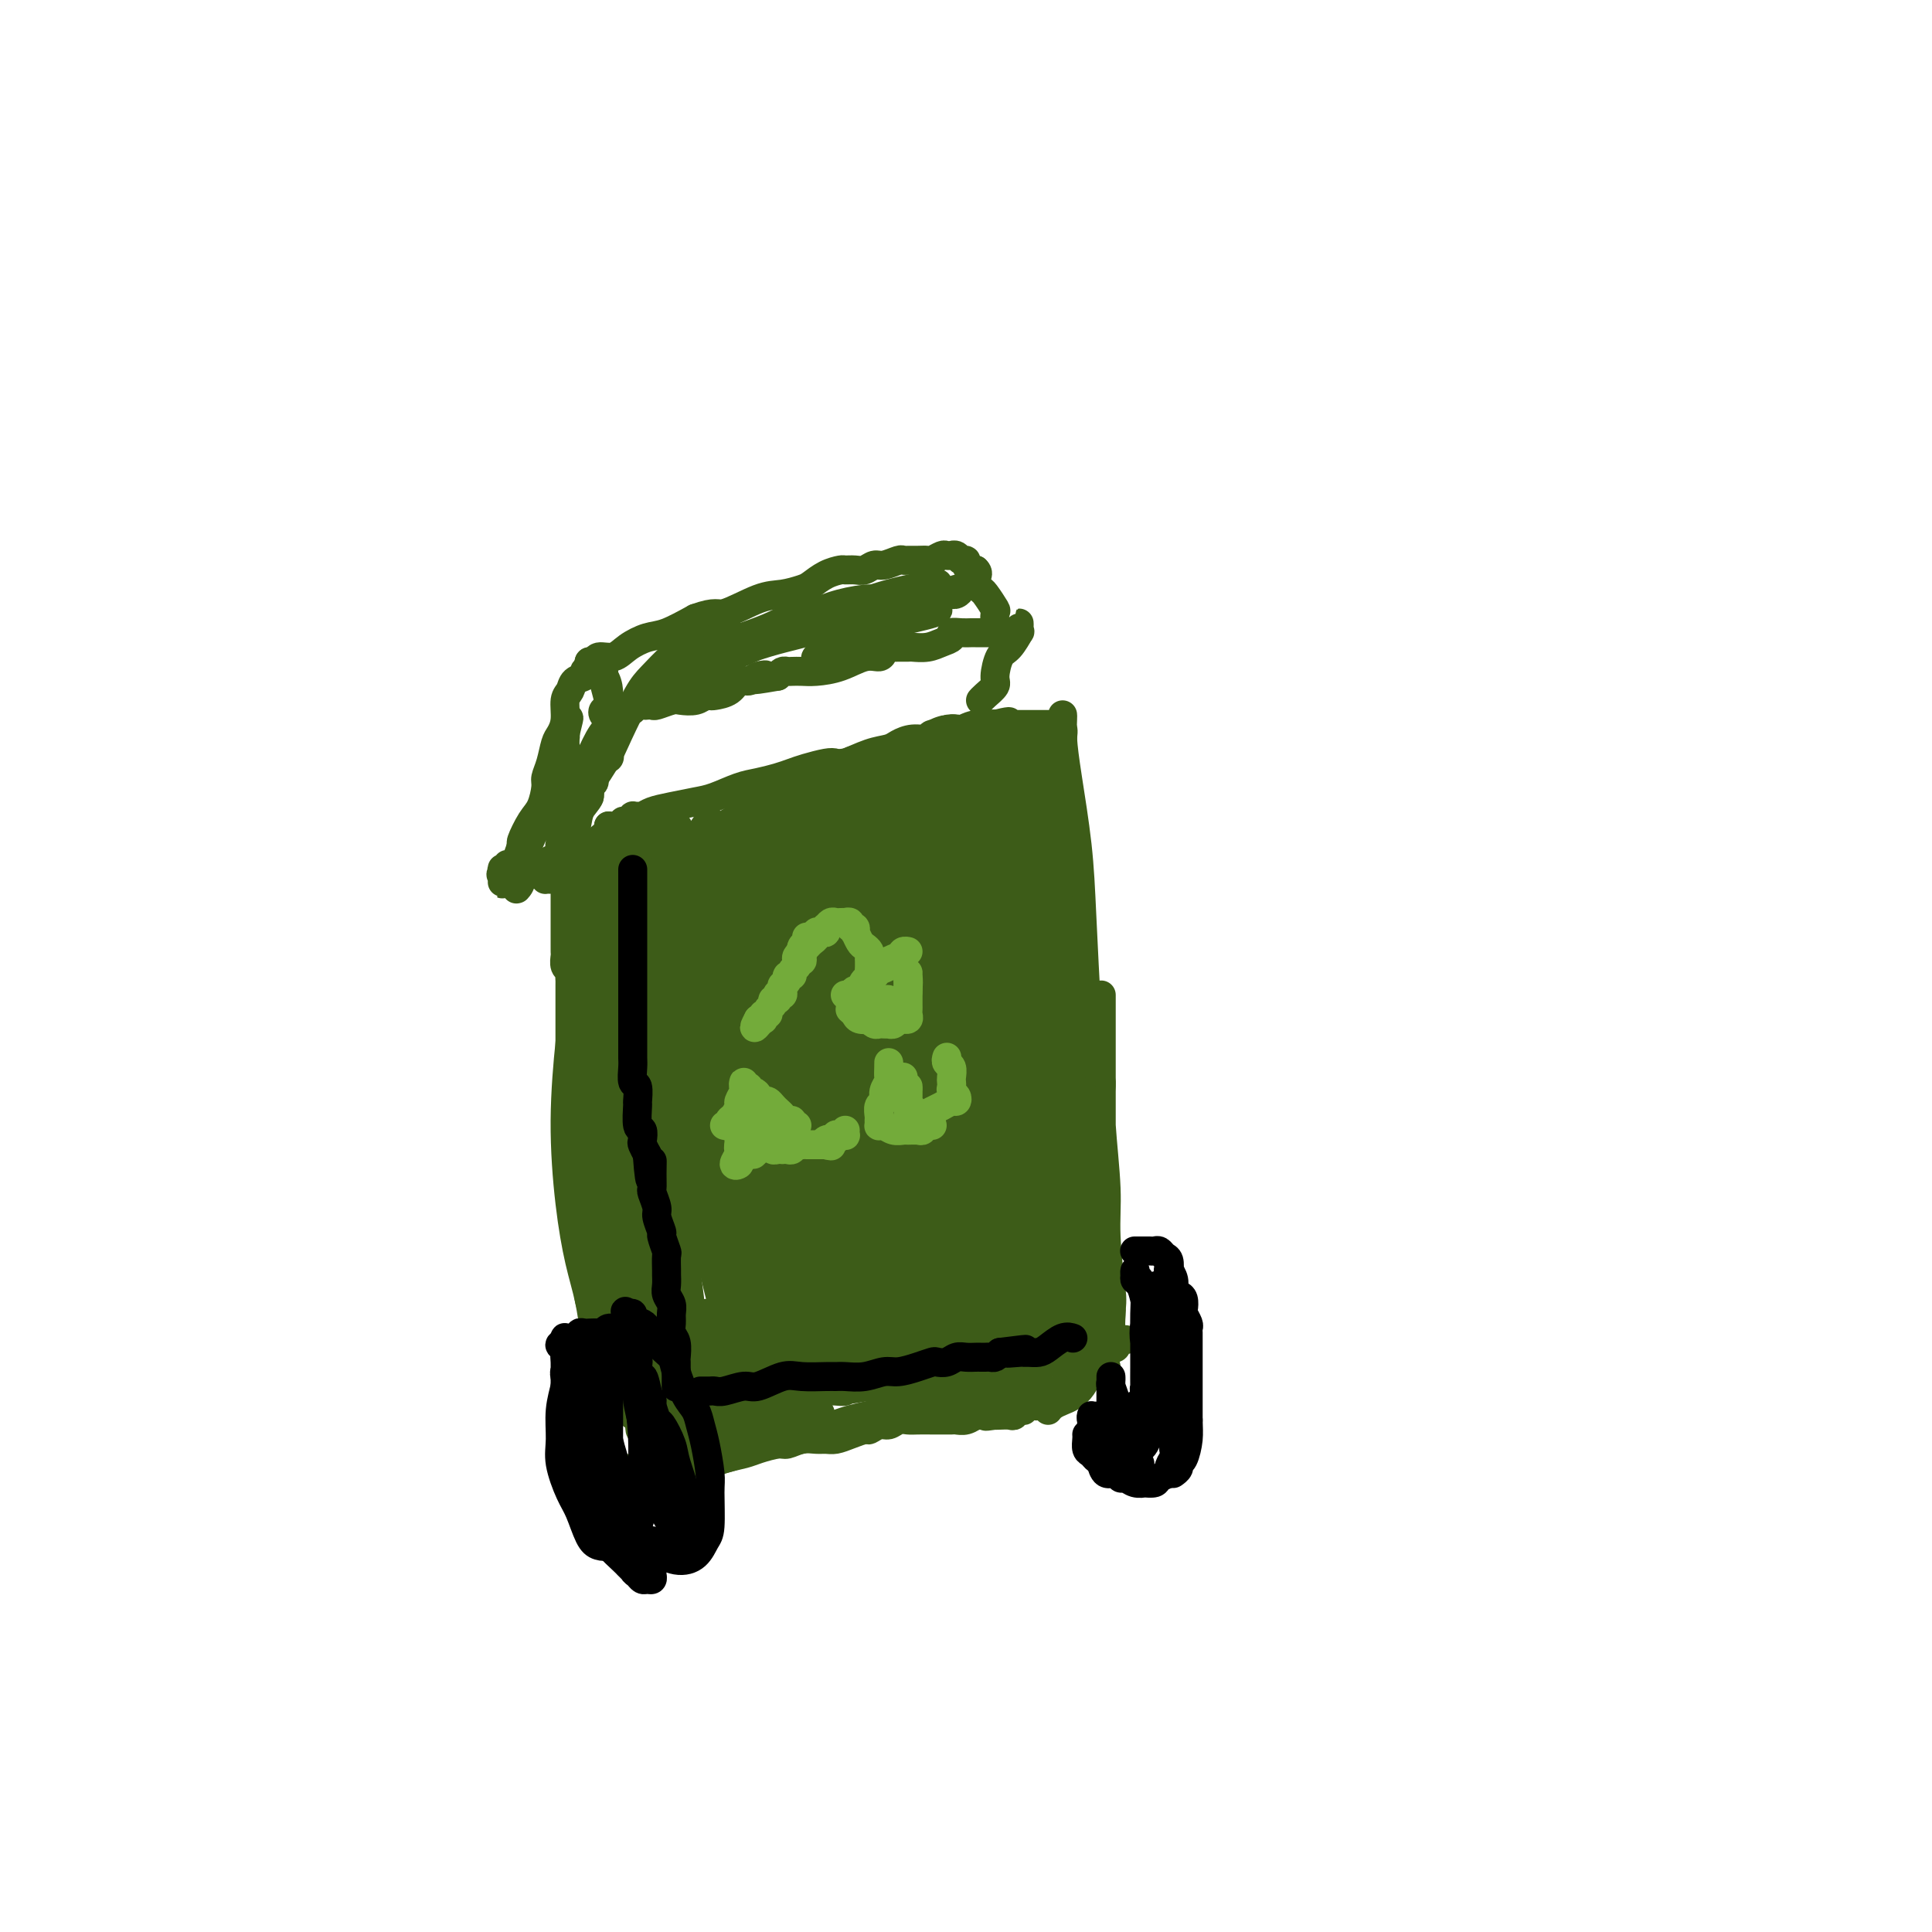 <svg viewBox='0 0 400 400' version='1.1' xmlns='http://www.w3.org/2000/svg' xmlns:xlink='http://www.w3.org/1999/xlink'><g fill='none' stroke='#3D5C18' stroke-width='6' stroke-linecap='round' stroke-linejoin='round'><path d='M215,161c-0.000,-0.561 -0.000,-1.122 0,-2c0.000,-0.878 0.000,-2.073 0,-3c-0.000,-0.927 -0.002,-1.587 0,-2c0.002,-0.413 0.006,-0.578 0,-1c-0.006,-0.422 -0.023,-1.103 0,-1c0.023,0.103 0.087,0.988 0,1c-0.087,0.012 -0.325,-0.848 0,0c0.325,0.848 1.212,3.403 2,6c0.788,2.597 1.478,5.234 2,10c0.522,4.766 0.876,11.661 1,20c0.124,8.339 0.019,18.124 0,26c-0.019,7.876 0.047,13.845 0,20c-0.047,6.155 -0.209,12.495 0,19c0.209,6.505 0.787,13.174 1,18c0.213,4.826 0.061,7.807 0,9c-0.061,1.193 -0.030,0.596 0,0'/><path d='M220,148c0.016,0.121 0.032,0.243 0,1c-0.032,0.757 -0.111,2.150 0,4c0.111,1.850 0.411,4.159 1,8c0.589,3.841 1.468,9.216 2,14c0.532,4.784 0.717,8.978 1,15c0.283,6.022 0.663,13.872 1,19c0.337,5.128 0.629,7.535 1,10c0.371,2.465 0.820,4.990 1,6c0.180,1.010 0.090,0.505 0,0'/><path d='M221,168c-0.208,1.506 -0.416,3.012 0,7c0.416,3.988 1.455,10.459 2,15c0.545,4.541 0.595,7.154 1,12c0.405,4.846 1.166,11.925 2,19c0.834,7.075 1.740,14.144 2,19c0.260,4.856 -0.126,7.497 0,11c0.126,3.503 0.765,7.866 1,10c0.235,2.134 0.067,2.038 0,2c-0.067,-0.038 -0.034,-0.019 0,0'/><path d='M228,206c-0.000,0.942 -0.000,1.883 0,3c0.000,1.117 0.000,2.408 0,5c-0.000,2.592 -0.000,6.485 0,10c0.000,3.515 0.000,6.651 0,10c-0.000,3.349 -0.001,6.912 0,10c0.001,3.088 0.004,5.703 0,9c-0.004,3.297 -0.015,7.276 0,10c0.015,2.724 0.058,4.194 0,5c-0.058,0.806 -0.215,0.950 0,1c0.215,0.050 0.804,0.006 1,0c0.196,-0.006 0.000,0.025 0,-1c-0.000,-1.025 0.196,-3.108 0,-5c-0.196,-1.892 -0.785,-3.594 -1,-6c-0.215,-2.406 -0.058,-5.516 0,-9c0.058,-3.484 0.016,-7.343 0,-10c-0.016,-2.657 -0.005,-4.112 0,-6c0.005,-1.888 0.005,-4.209 0,-6c-0.005,-1.791 -0.017,-3.053 0,-3c0.017,0.053 0.061,1.421 0,3c-0.061,1.579 -0.227,3.370 0,7c0.227,3.630 0.845,9.100 1,13c0.155,3.900 -0.155,6.231 0,10c0.155,3.769 0.773,8.978 1,12c0.227,3.022 0.063,3.857 0,5c-0.063,1.143 -0.023,2.593 0,3c0.023,0.407 0.031,-0.228 0,-1c-0.031,-0.772 -0.101,-1.681 0,-3c0.101,-1.319 0.373,-3.047 0,-5c-0.373,-1.953 -1.392,-4.129 -2,-7c-0.608,-2.871 -0.804,-6.435 -1,-10'/><path d='M227,250c-0.857,-5.647 -1.498,-6.764 -2,-9c-0.502,-2.236 -0.864,-5.592 -1,-8c-0.136,-2.408 -0.048,-3.868 0,-5c0.048,-1.132 0.054,-1.936 0,-2c-0.054,-0.064 -0.169,0.611 0,3c0.169,2.389 0.624,6.493 1,10c0.376,3.507 0.675,6.418 1,11c0.325,4.582 0.675,10.836 1,16c0.325,5.164 0.623,9.240 1,12c0.377,2.760 0.832,4.205 1,5c0.168,0.795 0.048,0.942 0,1c-0.048,0.058 -0.024,0.029 0,0'/><path d='M132,176c0.111,-0.304 0.223,-0.607 0,-1c-0.223,-0.393 -0.779,-0.875 -1,-1c-0.221,-0.125 -0.106,0.108 0,0c0.106,-0.108 0.203,-0.556 0,-1c-0.203,-0.444 -0.705,-0.885 -1,-1c-0.295,-0.115 -0.384,0.094 0,3c0.384,2.906 1.240,8.508 2,13c0.760,4.492 1.423,7.873 2,14c0.577,6.127 1.069,15.001 2,23c0.931,7.999 2.301,15.123 3,21c0.699,5.877 0.727,10.505 1,13c0.273,2.495 0.792,2.856 1,3c0.208,0.144 0.104,0.072 0,0'/><path d='M131,172c0.078,0.974 0.156,1.947 0,5c-0.156,3.053 -0.548,8.184 0,14c0.548,5.816 2.034,12.316 3,18c0.966,5.684 1.411,10.553 2,15c0.589,4.447 1.320,8.472 2,14c0.680,5.528 1.307,12.559 2,18c0.693,5.441 1.451,9.292 2,12c0.549,2.708 0.890,4.273 1,6c0.110,1.727 -0.009,3.618 0,4c0.009,0.382 0.147,-0.743 0,-1c-0.147,-0.257 -0.578,0.354 -1,-1c-0.422,-1.354 -0.835,-4.673 -1,-6c-0.165,-1.327 -0.083,-0.664 0,0'/><path d='M135,224c-0.001,-0.085 -0.003,-0.169 0,-1c0.003,-0.831 0.010,-2.407 0,-3c-0.010,-0.593 -0.036,-0.201 0,1c0.036,1.201 0.136,3.211 0,5c-0.136,1.789 -0.507,3.357 0,7c0.507,3.643 1.891,9.361 3,15c1.109,5.639 1.944,11.200 3,16c1.056,4.800 2.332,8.837 3,12c0.668,3.163 0.729,5.450 1,8c0.271,2.550 0.753,5.364 1,7c0.247,1.636 0.259,2.094 0,2c-0.259,-0.094 -0.788,-0.741 -1,-1c-0.212,-0.259 -0.106,-0.129 0,0'/><path d='M144,273c-0.093,-0.031 -0.186,-0.061 0,0c0.186,0.061 0.653,0.214 1,0c0.347,-0.214 0.576,-0.793 1,-1c0.424,-0.207 1.043,-0.040 2,0c0.957,0.040 2.251,-0.046 3,0c0.749,0.046 0.953,0.224 2,0c1.047,-0.224 2.938,-0.849 4,-1c1.062,-0.151 1.296,0.171 2,0c0.704,-0.171 1.878,-0.834 3,-1c1.122,-0.166 2.192,0.166 3,0c0.808,-0.166 1.355,-0.828 2,-1c0.645,-0.172 1.388,0.147 2,0c0.612,-0.147 1.094,-0.761 2,-1c0.906,-0.239 2.235,-0.102 3,0c0.765,0.102 0.967,0.171 2,0c1.033,-0.171 2.897,-0.582 4,-1c1.103,-0.418 1.445,-0.843 2,-1c0.555,-0.157 1.322,-0.046 2,0c0.678,0.046 1.266,0.028 2,0c0.734,-0.028 1.614,-0.064 2,0c0.386,0.064 0.278,0.228 1,0c0.722,-0.228 2.273,-0.850 3,-1c0.727,-0.150 0.631,0.170 1,0c0.369,-0.170 1.202,-0.830 2,-1c0.798,-0.170 1.562,0.151 2,0c0.438,-0.151 0.550,-0.772 1,-1c0.450,-0.228 1.236,-0.061 2,0c0.764,0.061 1.504,0.018 2,0c0.496,-0.018 0.748,-0.009 1,0'/><path d='M203,263c9.529,-1.488 3.852,-0.206 2,0c-1.852,0.206 0.122,-0.662 1,-1c0.878,-0.338 0.660,-0.147 1,0c0.340,0.147 1.239,0.250 2,0c0.761,-0.250 1.385,-0.851 2,-1c0.615,-0.149 1.223,0.156 2,0c0.777,-0.156 1.724,-0.774 2,-1c0.276,-0.226 -0.118,-0.061 0,0c0.118,0.061 0.748,0.017 1,0c0.252,-0.017 0.126,-0.009 0,0'/><path d='M148,291c-0.061,0.009 -0.123,0.017 0,0c0.123,-0.017 0.430,-0.060 1,0c0.570,0.060 1.403,0.224 2,0c0.597,-0.224 0.956,-0.837 2,-1c1.044,-0.163 2.772,0.124 4,0c1.228,-0.124 1.957,-0.659 3,-1c1.043,-0.341 2.399,-0.489 4,-1c1.601,-0.511 3.448,-1.384 5,-2c1.552,-0.616 2.810,-0.974 4,-1c1.190,-0.026 2.313,0.281 4,0c1.687,-0.281 3.939,-1.150 6,-2c2.061,-0.850 3.932,-1.681 5,-2c1.068,-0.319 1.335,-0.127 2,0c0.665,0.127 1.730,0.188 3,0c1.270,-0.188 2.746,-0.624 4,-1c1.254,-0.376 2.286,-0.693 3,-1c0.714,-0.307 1.111,-0.604 2,-1c0.889,-0.396 2.270,-0.891 3,-1c0.730,-0.109 0.810,0.167 1,0c0.190,-0.167 0.489,-0.777 1,-1c0.511,-0.223 1.235,-0.060 2,0c0.765,0.060 1.571,0.016 2,0c0.429,-0.016 0.482,-0.004 1,0c0.518,0.004 1.500,0.001 2,0c0.500,-0.001 0.519,-0.000 1,0c0.481,0.000 1.424,0.000 2,0c0.576,-0.000 0.783,-0.000 1,0c0.217,0.000 0.443,0.000 1,0c0.557,-0.000 1.445,-0.000 2,0c0.555,0.000 0.778,0.000 1,0'/><path d='M222,276c2.475,-0.000 2.163,-0.000 2,0c-0.163,0.000 -0.177,0.000 0,0c0.177,-0.000 0.544,-0.001 1,0c0.456,0.001 1.001,0.003 1,0c-0.001,-0.003 -0.550,-0.011 -1,0c-0.450,0.011 -0.803,0.042 -1,0c-0.197,-0.042 -0.238,-0.156 -1,0c-0.762,0.156 -2.244,0.581 -3,1c-0.756,0.419 -0.785,0.833 -1,1c-0.215,0.167 -0.617,0.087 -1,0c-0.383,-0.087 -0.747,-0.182 -1,0c-0.253,0.182 -0.397,0.640 -2,1c-1.603,0.360 -4.666,0.622 -7,1c-2.334,0.378 -3.938,0.872 -6,1c-2.062,0.128 -4.583,-0.109 -7,0c-2.417,0.109 -4.730,0.564 -7,1c-2.270,0.436 -4.499,0.853 -6,1c-1.501,0.147 -2.276,0.026 -4,0c-1.724,-0.026 -4.399,0.045 -6,0c-1.601,-0.045 -2.128,-0.204 -3,0c-0.872,0.204 -2.090,0.772 -3,1c-0.910,0.228 -1.512,0.116 -2,0c-0.488,-0.116 -0.863,-0.237 -1,0c-0.137,0.237 -0.037,0.833 0,1c0.037,0.167 0.011,-0.095 0,0c-0.011,0.095 -0.005,0.548 0,1'/><path d='M163,286c-9.353,1.486 -1.737,0.202 1,0c2.737,-0.202 0.595,0.679 0,1c-0.595,0.321 0.358,0.083 1,0c0.642,-0.083 0.973,-0.011 1,0c0.027,0.011 -0.250,-0.038 0,0c0.250,0.038 1.028,0.165 2,0c0.972,-0.165 2.139,-0.622 3,-1c0.861,-0.378 1.417,-0.679 3,-1c1.583,-0.321 4.193,-0.664 7,-1c2.807,-0.336 5.812,-0.665 8,-1c2.188,-0.335 3.558,-0.677 6,-1c2.442,-0.323 5.957,-0.626 8,-1c2.043,-0.374 2.613,-0.818 4,-1c1.387,-0.182 3.591,-0.100 5,0c1.409,0.100 2.023,0.219 3,0c0.977,-0.219 2.317,-0.777 3,-1c0.683,-0.223 0.708,-0.112 1,0c0.292,0.112 0.852,0.226 1,0c0.148,-0.226 -0.114,-0.793 0,-1c0.114,-0.207 0.604,-0.056 1,0c0.396,0.056 0.698,0.015 1,0c0.302,-0.015 0.606,-0.004 1,0c0.394,0.004 0.879,0.001 1,0c0.121,-0.001 -0.122,-0.000 0,0c0.122,0.000 0.610,0.000 1,0c0.390,-0.000 0.682,-0.000 1,0c0.318,0.000 0.662,0.000 1,0c0.338,-0.000 0.669,-0.000 1,0'/><path d='M228,278c10.007,-1.236 2.524,-0.328 0,0c-2.524,0.328 -0.091,0.074 1,0c1.091,-0.074 0.839,0.032 1,0c0.161,-0.032 0.736,-0.202 1,0c0.264,0.202 0.218,0.776 0,1c-0.218,0.224 -0.609,0.097 -1,0c-0.391,-0.097 -0.782,-0.166 -1,0c-0.218,0.166 -0.263,0.565 -1,1c-0.737,0.435 -2.168,0.904 -3,1c-0.832,0.096 -1.067,-0.180 -2,0c-0.933,0.180 -2.564,0.818 -4,1c-1.436,0.182 -2.677,-0.091 -4,0c-1.323,0.091 -2.728,0.546 -4,1c-1.272,0.454 -2.411,0.907 -4,1c-1.589,0.093 -3.627,-0.172 -5,0c-1.373,0.172 -2.082,0.782 -3,1c-0.918,0.218 -2.044,0.043 -3,0c-0.956,-0.043 -1.741,0.045 -3,0c-1.259,-0.045 -2.992,-0.222 -4,0c-1.008,0.222 -1.291,0.843 -2,1c-0.709,0.157 -1.845,-0.150 -3,0c-1.155,0.150 -2.330,0.757 -3,1c-0.670,0.243 -0.835,0.121 -1,0'/><path d='M180,287c-8.231,1.409 -3.308,0.430 -2,0c1.308,-0.430 -0.998,-0.311 -2,0c-1.002,0.311 -0.701,0.814 -1,1c-0.299,0.186 -1.197,0.054 -2,0c-0.803,-0.054 -1.511,-0.028 -2,0c-0.489,0.028 -0.760,0.060 -1,0c-0.240,-0.060 -0.449,-0.213 -1,0c-0.551,0.213 -1.444,0.793 -2,1c-0.556,0.207 -0.774,0.041 -1,0c-0.226,-0.041 -0.459,0.041 -1,0c-0.541,-0.041 -1.391,-0.207 -2,0c-0.609,0.207 -0.976,0.788 -1,1c-0.024,0.212 0.296,0.057 0,0c-0.296,-0.057 -1.207,-0.015 -2,0c-0.793,0.015 -1.470,0.004 -2,0c-0.530,-0.004 -0.915,-0.002 -1,0c-0.085,0.002 0.131,0.005 0,0c-0.131,-0.005 -0.610,-0.016 -1,0c-0.390,0.016 -0.692,0.061 -1,0c-0.308,-0.061 -0.621,-0.226 -1,0c-0.379,0.226 -0.822,0.845 -1,1c-0.178,0.155 -0.089,-0.154 0,0c0.089,0.154 0.178,0.772 0,1c-0.178,0.228 -0.622,0.065 -1,0c-0.378,-0.065 -0.689,-0.033 -1,0'/><path d='M151,292c-4.833,0.833 -2.417,0.417 0,0'/><path d='M148,275c0.000,-0.498 0.000,-0.996 0,-1c-0.000,-0.004 -0.000,0.487 0,1c0.000,0.513 0.000,1.048 0,1c-0.000,-0.048 -0.001,-0.679 0,0c0.001,0.679 0.003,2.668 0,4c-0.003,1.332 -0.011,2.008 0,3c0.011,0.992 0.041,2.299 0,3c-0.041,0.701 -0.154,0.795 0,1c0.154,0.205 0.573,0.521 1,0c0.427,-0.521 0.861,-1.881 1,-3c0.139,-1.119 -0.016,-1.999 0,-3c0.016,-1.001 0.205,-2.122 0,-3c-0.205,-0.878 -0.802,-1.512 -1,-2c-0.198,-0.488 0.003,-0.831 0,-1c-0.003,-0.169 -0.211,-0.164 0,1c0.211,1.164 0.840,3.487 1,5c0.160,1.513 -0.149,2.215 0,3c0.149,0.785 0.757,1.653 1,2c0.243,0.347 0.122,0.174 0,0'/><path d='M129,171c-0.081,-0.453 -0.162,-0.906 0,-1c0.162,-0.094 0.568,0.172 1,0c0.432,-0.172 0.891,-0.781 1,-1c0.109,-0.219 -0.132,-0.047 0,0c0.132,0.047 0.636,-0.029 1,0c0.364,0.029 0.588,0.163 1,0c0.412,-0.163 1.012,-0.625 2,-1c0.988,-0.375 2.364,-0.664 4,-1c1.636,-0.336 3.533,-0.720 5,-1c1.467,-0.280 2.504,-0.456 4,-1c1.496,-0.544 3.452,-1.455 5,-2c1.548,-0.545 2.687,-0.724 4,-1c1.313,-0.276 2.800,-0.649 4,-1c1.200,-0.351 2.115,-0.681 3,-1c0.885,-0.319 1.741,-0.628 3,-1c1.259,-0.372 2.922,-0.807 4,-1c1.078,-0.193 1.573,-0.146 2,0c0.427,0.146 0.788,0.389 2,0c1.212,-0.389 3.274,-1.410 5,-2c1.726,-0.590 3.115,-0.751 4,-1c0.885,-0.249 1.267,-0.588 2,-1c0.733,-0.412 1.818,-0.899 3,-1c1.182,-0.101 2.463,0.183 3,0c0.537,-0.183 0.332,-0.834 1,-1c0.668,-0.166 2.211,0.152 3,0c0.789,-0.152 0.825,-0.773 1,-1c0.175,-0.227 0.490,-0.061 1,0c0.510,0.061 1.214,0.016 2,0c0.786,-0.016 1.653,-0.005 2,0c0.347,0.005 0.173,0.002 0,0'/><path d='M202,151c11.941,-3.110 5.293,-0.886 3,0c-2.293,0.886 -0.232,0.434 1,0c1.232,-0.434 1.636,-0.848 2,-1c0.364,-0.152 0.689,-0.041 1,0c0.311,0.041 0.608,0.011 1,0c0.392,-0.011 0.878,-0.003 1,0c0.122,0.003 -0.121,0.001 0,0c0.121,-0.001 0.606,-0.000 1,0c0.394,0.000 0.697,0.000 1,0c0.303,-0.000 0.606,-0.000 1,0c0.394,0.000 0.879,0.000 1,0c0.121,-0.000 -0.121,-0.001 0,0c0.121,0.001 0.606,0.004 1,0c0.394,-0.004 0.698,-0.016 1,0c0.302,0.016 0.603,0.060 1,0c0.397,-0.060 0.891,-0.226 1,0c0.109,0.226 -0.167,0.842 0,1c0.167,0.158 0.777,-0.143 1,0c0.223,0.143 0.060,0.731 0,2c-0.060,1.269 -0.017,3.220 0,5c0.017,1.780 0.009,3.390 0,5'/><path d='M220,163c0.000,2.571 0.000,3.000 0,5c-0.000,2.000 0.000,5.571 0,7c-0.000,1.429 0.000,0.714 0,0'/><path d='M135,173c0.111,0.362 0.222,0.725 0,1c-0.222,0.275 -0.778,0.463 -1,1c-0.222,0.537 -0.109,1.425 0,2c0.109,0.575 0.215,0.838 0,1c-0.215,0.162 -0.752,0.222 -1,0c-0.248,-0.222 -0.207,-0.725 0,-1c0.207,-0.275 0.578,-0.323 1,-1c0.422,-0.677 0.893,-1.984 1,-3c0.107,-1.016 -0.152,-1.740 0,-2c0.152,-0.260 0.714,-0.055 1,0c0.286,0.055 0.298,-0.041 0,0c-0.298,0.041 -0.904,0.217 -1,1c-0.096,0.783 0.317,2.171 0,3c-0.317,0.829 -1.364,1.097 -2,2c-0.636,0.903 -0.859,2.440 -1,3c-0.141,0.560 -0.199,0.144 0,0c0.199,-0.144 0.656,-0.014 1,0c0.344,0.014 0.574,-0.087 1,-1c0.426,-0.913 1.046,-2.636 2,-4c0.954,-1.364 2.241,-2.367 3,-3c0.759,-0.633 0.990,-0.894 1,-1c0.010,-0.106 -0.201,-0.055 0,0c0.201,0.055 0.814,0.116 0,1c-0.814,0.884 -3.054,2.593 -4,4c-0.946,1.407 -0.598,2.511 -1,4c-0.402,1.489 -1.553,3.361 -2,4c-0.447,0.639 -0.189,0.044 0,0c0.189,-0.044 0.308,0.462 1,0c0.692,-0.462 1.955,-1.894 3,-3c1.045,-1.106 1.870,-1.888 3,-3c1.130,-1.112 2.565,-2.556 4,-4'/><path d='M144,174c2.086,-2.162 1.799,-2.568 2,-3c0.201,-0.432 0.888,-0.891 1,-1c0.112,-0.109 -0.352,0.131 -1,1c-0.648,0.869 -1.479,2.368 -3,4c-1.521,1.632 -3.731,3.396 -5,5c-1.269,1.604 -1.596,3.048 -2,4c-0.404,0.952 -0.884,1.410 -1,2c-0.116,0.590 0.133,1.311 1,1c0.867,-0.311 2.351,-1.652 4,-3c1.649,-1.348 3.461,-2.701 6,-5c2.539,-2.299 5.804,-5.544 8,-7c2.196,-1.456 3.322,-1.123 4,-1c0.678,0.123 0.908,0.035 1,0c0.092,-0.035 0.046,-0.018 0,0'/></g>
<g fill='none' stroke='#3D5C18' stroke-width='20' stroke-linecap='round' stroke-linejoin='round'><path d='M148,182c0.105,-0.451 0.210,-0.902 0,-1c-0.210,-0.098 -0.736,0.159 -1,0c-0.264,-0.159 -0.267,-0.732 0,-1c0.267,-0.268 0.804,-0.231 1,0c0.196,0.231 0.053,0.654 0,1c-0.053,0.346 -0.014,0.613 0,1c0.014,0.387 0.004,0.893 0,1c-0.004,0.107 -0.001,-0.185 0,0c0.001,0.185 0.000,0.848 0,1c-0.000,0.152 -0.000,-0.207 0,0c0.000,0.207 0.001,0.980 0,1c-0.001,0.020 -0.004,-0.711 0,-1c0.004,-0.289 0.016,-0.134 0,0c-0.016,0.134 -0.060,0.246 0,0c0.060,-0.246 0.223,-0.850 0,-1c-0.223,-0.150 -0.833,0.156 -1,0c-0.167,-0.156 0.109,-0.773 0,-1c-0.109,-0.227 -0.603,-0.065 -1,0c-0.397,0.065 -0.699,0.032 -1,0'/><path d='M145,182c-0.691,-0.507 -0.917,-0.276 -1,0c-0.083,0.276 -0.022,0.595 0,1c0.022,0.405 0.006,0.896 0,1c-0.006,0.104 -0.000,-0.178 0,0c0.000,0.178 -0.004,0.818 0,1c0.004,0.182 0.016,-0.092 0,0c-0.016,0.092 -0.061,0.550 0,1c0.061,0.450 0.226,0.890 0,1c-0.226,0.110 -0.845,-0.111 -1,0c-0.155,0.111 0.155,0.555 0,1c-0.155,0.445 -0.773,0.893 -1,1c-0.227,0.107 -0.062,-0.126 0,0c0.062,0.126 0.020,0.611 0,1c-0.020,0.389 -0.019,0.682 0,1c0.019,0.318 0.057,0.663 0,1c-0.057,0.337 -0.208,0.668 0,1c0.208,0.332 0.774,0.666 1,1c0.226,0.334 0.113,0.667 0,1'/><path d='M143,195c-0.292,2.174 -0.023,1.107 0,1c0.023,-0.107 -0.201,0.744 0,1c0.201,0.256 0.829,-0.082 1,0c0.171,0.082 -0.113,0.584 0,1c0.113,0.416 0.622,0.745 1,1c0.378,0.255 0.623,0.435 1,1c0.377,0.565 0.886,1.513 1,2c0.114,0.487 -0.166,0.512 0,1c0.166,0.488 0.776,1.439 1,2c0.224,0.561 0.060,0.733 0,1c-0.060,0.267 -0.016,0.630 0,1c0.016,0.370 0.005,0.746 0,1c-0.005,0.254 -0.002,0.386 0,1c0.002,0.614 0.004,1.712 0,2c-0.004,0.288 -0.015,-0.232 0,0c0.015,0.232 0.056,1.216 0,2c-0.056,0.784 -0.207,1.369 0,2c0.207,0.631 0.774,1.309 1,2c0.226,0.691 0.113,1.394 0,2c-0.113,0.606 -0.226,1.115 0,2c0.226,0.885 0.792,2.147 1,3c0.208,0.853 0.060,1.299 0,2c-0.060,0.701 -0.031,1.658 0,3c0.031,1.342 0.065,3.069 0,4c-0.065,0.931 -0.228,1.066 0,2c0.228,0.934 0.846,2.667 1,4c0.154,1.333 -0.154,2.264 0,3c0.154,0.736 0.772,1.275 1,2c0.228,0.725 0.065,1.636 0,2c-0.065,0.364 -0.033,0.182 0,0'/><path d='M152,246c0.592,6.231 0.072,1.809 0,0c-0.072,-1.809 0.303,-1.003 0,-2c-0.303,-0.997 -1.285,-3.795 -2,-6c-0.715,-2.205 -1.162,-3.815 -2,-7c-0.838,-3.185 -2.067,-7.945 -3,-12c-0.933,-4.055 -1.571,-7.406 -2,-10c-0.429,-2.594 -0.649,-4.430 -1,-6c-0.351,-1.570 -0.834,-2.872 -1,-4c-0.166,-1.128 -0.014,-2.082 0,-2c0.014,0.082 -0.111,1.200 0,2c0.111,0.800 0.458,1.281 1,3c0.542,1.719 1.279,4.675 2,9c0.721,4.325 1.428,10.019 2,15c0.572,4.981 1.011,9.248 2,13c0.989,3.752 2.528,6.990 4,12c1.472,5.010 2.878,11.794 4,16c1.122,4.206 1.960,5.836 3,8c1.040,2.164 2.284,4.862 3,6c0.716,1.138 0.906,0.716 1,0c0.094,-0.716 0.092,-1.725 0,-5c-0.092,-3.275 -0.273,-8.814 -1,-16c-0.727,-7.186 -1.999,-16.018 -3,-24c-1.001,-7.982 -1.732,-15.114 -2,-21c-0.268,-5.886 -0.072,-10.527 0,-15c0.072,-4.473 0.022,-8.779 0,-11c-0.022,-2.221 -0.016,-2.358 0,-2c0.016,0.358 0.043,1.212 0,5c-0.043,3.788 -0.155,10.511 0,17c0.155,6.489 0.578,12.745 1,19'/><path d='M158,228c0.762,10.261 2.166,16.413 3,21c0.834,4.587 1.096,7.610 2,10c0.904,2.390 2.449,4.146 3,5c0.551,0.854 0.109,0.807 0,-1c-0.109,-1.807 0.114,-5.374 0,-9c-0.114,-3.626 -0.566,-7.310 -1,-14c-0.434,-6.690 -0.849,-16.386 -1,-24c-0.151,-7.614 -0.038,-13.146 0,-16c0.038,-2.854 -0.001,-3.030 0,-3c0.001,0.030 0.040,0.268 0,3c-0.040,2.732 -0.161,7.959 0,15c0.161,7.041 0.603,15.896 1,22c0.397,6.104 0.748,9.457 1,13c0.252,3.543 0.404,7.274 1,9c0.596,1.726 1.637,1.446 2,0c0.363,-1.446 0.049,-4.056 0,-7c-0.049,-2.944 0.169,-6.220 0,-13c-0.169,-6.780 -0.724,-17.064 -1,-24c-0.276,-6.936 -0.271,-10.524 0,-14c0.271,-3.476 0.810,-6.840 1,-8c0.190,-1.160 0.033,-0.115 0,3c-0.033,3.115 0.060,8.299 0,16c-0.060,7.701 -0.271,17.920 0,25c0.271,7.080 1.024,11.021 2,15c0.976,3.979 2.174,7.996 3,10c0.826,2.004 1.278,1.994 2,2c0.722,0.006 1.713,0.026 2,-3c0.287,-3.026 -0.129,-9.100 0,-15c0.129,-5.900 0.804,-11.627 1,-18c0.196,-6.373 -0.087,-13.392 0,-20c0.087,-6.608 0.543,-12.804 1,-19'/><path d='M180,189c0.624,-12.788 0.183,-7.259 0,-5c-0.183,2.259 -0.107,1.248 0,6c0.107,4.752 0.245,15.268 0,23c-0.245,7.732 -0.875,12.679 -1,20c-0.125,7.321 0.253,17.017 1,22c0.747,4.983 1.861,5.252 3,6c1.139,0.748 2.301,1.975 3,2c0.699,0.025 0.933,-1.153 1,-5c0.067,-3.847 -0.035,-10.362 0,-16c0.035,-5.638 0.207,-10.399 0,-18c-0.207,-7.601 -0.793,-18.042 -1,-25c-0.207,-6.958 -0.036,-10.432 0,-12c0.036,-1.568 -0.062,-1.229 0,0c0.062,1.229 0.285,3.349 0,10c-0.285,6.651 -1.078,17.833 -1,28c0.078,10.167 1.028,19.319 2,25c0.972,5.681 1.966,7.890 3,10c1.034,2.110 2.109,4.122 3,5c0.891,0.878 1.600,0.623 2,-2c0.400,-2.623 0.492,-7.616 0,-12c-0.492,-4.384 -1.568,-8.161 -2,-15c-0.432,-6.839 -0.221,-16.739 0,-25c0.221,-8.261 0.451,-14.882 1,-18c0.549,-3.118 1.416,-2.734 2,-2c0.584,0.734 0.885,1.817 1,6c0.115,4.183 0.045,11.464 0,20c-0.045,8.536 -0.065,18.326 0,25c0.065,6.674 0.213,10.232 1,13c0.787,2.768 2.212,4.745 3,6c0.788,1.255 0.939,1.787 1,1c0.061,-0.787 0.030,-2.894 0,-5'/><path d='M202,257c-0.182,-3.019 -1.138,-8.568 -2,-14c-0.862,-5.432 -1.629,-10.748 -2,-16c-0.371,-5.252 -0.346,-10.440 0,-16c0.346,-5.560 1.011,-11.490 2,-15c0.989,-3.510 2.301,-4.599 3,-5c0.699,-0.401 0.785,-0.115 1,0c0.215,0.115 0.557,0.057 1,0c0.443,-0.057 0.985,-0.114 1,0c0.015,0.114 -0.496,0.399 0,0c0.496,-0.399 2.000,-1.483 3,-2c1.000,-0.517 1.495,-0.466 2,-1c0.505,-0.534 1.021,-1.652 1,-2c-0.021,-0.348 -0.580,0.074 -1,0c-0.420,-0.074 -0.700,-0.645 -2,-1c-1.300,-0.355 -3.619,-0.495 -6,-1c-2.381,-0.505 -4.825,-1.376 -7,-2c-2.175,-0.624 -4.082,-1.001 -6,-1c-1.918,0.001 -3.847,0.379 -6,1c-2.153,0.621 -4.529,1.486 -6,2c-1.471,0.514 -2.037,0.677 -3,1c-0.963,0.323 -2.324,0.804 -3,1c-0.676,0.196 -0.668,0.105 -1,0c-0.332,-0.105 -1.006,-0.223 -2,0c-0.994,0.223 -2.309,0.789 -3,1c-0.691,0.211 -0.760,0.067 -1,0c-0.240,-0.067 -0.653,-0.057 -1,0c-0.347,0.057 -0.629,0.159 -1,0c-0.371,-0.159 -0.831,-0.581 -1,-1c-0.169,-0.419 -0.048,-0.834 0,-1c0.048,-0.166 0.024,-0.083 0,0'/><path d='M162,185c-0.587,-0.533 -0.056,-0.865 0,-1c0.056,-0.135 -0.363,-0.074 -1,0c-0.637,0.074 -1.490,0.161 -2,0c-0.510,-0.161 -0.675,-0.569 -1,-1c-0.325,-0.431 -0.809,-0.886 -1,-1c-0.191,-0.114 -0.090,0.114 0,0c0.090,-0.114 0.169,-0.570 0,-1c-0.169,-0.430 -0.585,-0.832 -1,-1c-0.415,-0.168 -0.829,-0.100 -1,0c-0.171,0.100 -0.099,0.234 0,0c0.099,-0.234 0.225,-0.836 0,-1c-0.225,-0.164 -0.799,0.111 -1,0c-0.201,-0.111 -0.027,-0.607 0,-1c0.027,-0.393 -0.092,-0.682 0,-1c0.092,-0.318 0.393,-0.666 1,-1c0.607,-0.334 1.518,-0.653 2,-1c0.482,-0.347 0.534,-0.722 1,-1c0.466,-0.278 1.345,-0.461 2,-1c0.655,-0.539 1.086,-1.436 2,-2c0.914,-0.564 2.311,-0.796 3,-1c0.689,-0.204 0.670,-0.379 1,-1c0.330,-0.621 1.008,-1.687 2,-2c0.992,-0.313 2.296,0.127 3,0c0.704,-0.127 0.806,-0.823 1,-1c0.194,-0.177 0.478,0.163 1,0c0.522,-0.163 1.281,-0.831 2,-1c0.719,-0.169 1.399,0.161 2,0c0.601,-0.161 1.123,-0.813 2,-1c0.877,-0.187 2.108,0.089 3,0c0.892,-0.089 1.446,-0.545 2,-1'/><path d='M184,163c2.819,-0.558 1.868,0.047 2,0c0.132,-0.047 1.349,-0.748 2,-1c0.651,-0.252 0.737,-0.056 1,0c0.263,0.056 0.704,-0.027 1,0c0.296,0.027 0.447,0.166 1,0c0.553,-0.166 1.506,-0.637 2,-1c0.494,-0.363 0.527,-0.619 1,-1c0.473,-0.381 1.384,-0.887 2,-1c0.616,-0.113 0.937,0.166 1,0c0.063,-0.166 -0.133,-0.777 0,-1c0.133,-0.223 0.595,-0.059 1,0c0.405,0.059 0.752,0.012 1,0c0.248,-0.012 0.395,0.011 1,0c0.605,-0.011 1.667,-0.055 2,0c0.333,0.055 -0.065,0.210 0,0c0.065,-0.210 0.592,-0.785 1,-1c0.408,-0.215 0.698,-0.072 1,0c0.302,0.072 0.617,0.071 1,0c0.383,-0.071 0.835,-0.213 1,0c0.165,0.213 0.043,0.782 0,1c-0.043,0.218 -0.008,0.085 0,0c0.008,-0.085 -0.012,-0.122 0,0c0.012,0.122 0.055,0.404 0,1c-0.055,0.596 -0.207,1.507 0,2c0.207,0.493 0.773,0.570 1,1c0.227,0.430 0.113,1.215 0,2'/><path d='M207,164c0.398,1.681 0.894,2.384 1,3c0.106,0.616 -0.178,1.146 0,2c0.178,0.854 0.817,2.030 1,3c0.183,0.970 -0.092,1.732 0,3c0.092,1.268 0.549,3.042 1,4c0.451,0.958 0.894,1.098 1,2c0.106,0.902 -0.126,2.564 0,4c0.126,1.436 0.608,2.647 1,4c0.392,1.353 0.693,2.850 1,4c0.307,1.150 0.618,1.955 1,3c0.382,1.045 0.834,2.332 1,3c0.166,0.668 0.045,0.718 0,1c-0.045,0.282 -0.013,0.795 0,1c0.013,0.205 0.006,0.103 0,0'/><path d='M207,173c-0.333,-0.520 -0.666,-1.040 -1,-2c-0.334,-0.960 -0.669,-2.360 -1,-3c-0.331,-0.640 -0.659,-0.519 -1,-1c-0.341,-0.481 -0.696,-1.562 -1,-2c-0.304,-0.438 -0.558,-0.232 -1,0c-0.442,0.232 -1.073,0.492 -2,1c-0.927,0.508 -2.151,1.265 -3,2c-0.849,0.735 -1.321,1.447 -2,3c-0.679,1.553 -1.563,3.947 -2,6c-0.437,2.053 -0.426,3.764 0,5c0.426,1.236 1.269,1.998 2,3c0.731,1.002 1.351,2.243 2,3c0.649,0.757 1.325,1.029 2,1c0.675,-0.029 1.347,-0.361 2,-1c0.653,-0.639 1.285,-1.587 2,-3c0.715,-1.413 1.512,-3.291 2,-5c0.488,-1.709 0.666,-3.248 1,-4c0.334,-0.752 0.823,-0.718 1,-1c0.177,-0.282 0.040,-0.880 0,0c-0.040,0.880 0.016,3.238 0,5c-0.016,1.762 -0.102,2.928 0,5c0.102,2.072 0.394,5.051 1,8c0.606,2.949 1.525,5.867 2,8c0.475,2.133 0.505,3.480 1,6c0.495,2.520 1.456,6.212 2,9c0.544,2.788 0.671,4.672 1,7c0.329,2.328 0.859,5.099 1,7c0.141,1.901 -0.106,2.932 0,4c0.106,1.068 0.567,2.172 1,3c0.433,0.828 0.838,1.379 1,2c0.162,0.621 0.081,1.310 0,2'/><path d='M217,241c1.928,10.112 1.249,2.893 1,1c-0.249,-1.893 -0.066,1.539 0,3c0.066,1.461 0.017,0.951 0,1c-0.017,0.049 -0.001,0.657 0,1c0.001,0.343 -0.014,0.421 0,1c0.014,0.579 0.056,1.659 0,2c-0.056,0.341 -0.211,-0.059 0,0c0.211,0.059 0.789,0.575 1,1c0.211,0.425 0.056,0.758 0,1c-0.056,0.242 -0.011,0.394 0,1c0.011,0.606 -0.011,1.668 0,2c0.011,0.332 0.056,-0.064 0,0c-0.056,0.064 -0.211,0.590 0,1c0.211,0.410 0.789,0.705 1,1c0.211,0.295 0.057,0.589 0,1c-0.057,0.411 -0.015,0.937 0,1c0.015,0.063 0.004,-0.338 0,0c-0.004,0.338 -0.001,1.415 0,2c0.001,0.585 0.000,0.678 0,1c-0.000,0.322 -0.000,0.874 0,1c0.000,0.126 0.000,-0.173 0,0c-0.000,0.173 -0.000,0.820 0,1c0.000,0.180 0.000,-0.106 0,0c-0.000,0.106 -0.000,0.603 0,1c0.000,0.397 0.000,0.694 0,1c-0.000,0.306 -0.000,0.621 0,1c0.000,0.379 0.000,0.823 0,1c-0.000,0.177 -0.000,0.089 0,0'/><path d='M220,268c0.511,4.194 0.287,1.180 0,0c-0.287,-1.180 -0.639,-0.527 -1,0c-0.361,0.527 -0.732,0.926 -1,1c-0.268,0.074 -0.432,-0.177 -1,0c-0.568,0.177 -1.541,0.784 -2,1c-0.459,0.216 -0.403,0.043 -1,0c-0.597,-0.043 -1.848,0.045 -3,0c-1.152,-0.045 -2.204,-0.223 -3,0c-0.796,0.223 -1.336,0.847 -2,1c-0.664,0.153 -1.452,-0.165 -2,0c-0.548,0.165 -0.857,0.814 -2,1c-1.143,0.186 -3.121,-0.091 -4,0c-0.879,0.091 -0.658,0.549 -1,1c-0.342,0.451 -1.245,0.894 -2,1c-0.755,0.106 -1.362,-0.126 -2,0c-0.638,0.126 -1.307,0.608 -2,1c-0.693,0.392 -1.408,0.693 -2,1c-0.592,0.307 -1.060,0.618 -2,1c-0.940,0.382 -2.352,0.834 -3,1c-0.648,0.166 -0.530,0.045 -1,0c-0.470,-0.045 -1.526,-0.016 -2,0c-0.474,0.016 -0.365,0.018 -1,0c-0.635,-0.018 -2.016,-0.057 -3,0c-0.984,0.057 -1.573,0.212 -2,0c-0.427,-0.212 -0.692,-0.789 -1,-1c-0.308,-0.211 -0.660,-0.057 -1,0c-0.340,0.057 -0.668,0.015 -1,0c-0.332,-0.015 -0.666,-0.004 -1,0c-0.334,0.004 -0.667,0.001 -1,0c-0.333,-0.001 -0.667,-0.000 -1,0c-0.333,0.000 -0.667,0.000 -1,0'/><path d='M168,277c-2.942,-0.094 -2.298,0.172 -2,0c0.298,-0.172 0.249,-0.781 0,-1c-0.249,-0.219 -0.698,-0.047 -1,0c-0.302,0.047 -0.458,-0.030 -1,0c-0.542,0.030 -1.470,0.167 -2,0c-0.530,-0.167 -0.663,-0.637 -1,-1c-0.337,-0.363 -0.878,-0.618 -1,-1c-0.122,-0.382 0.174,-0.893 0,-1c-0.174,-0.107 -0.817,0.188 -1,0c-0.183,-0.188 0.095,-0.859 0,-1c-0.095,-0.141 -0.561,0.247 -1,0c-0.439,-0.247 -0.850,-1.130 -1,-2c-0.150,-0.870 -0.040,-1.728 0,-2c0.040,-0.272 0.011,0.041 0,0c-0.011,-0.041 -0.003,-0.435 0,-1c0.003,-0.565 0.001,-1.299 0,-2c-0.001,-0.701 -0.001,-1.368 0,-2c0.001,-0.632 0.001,-1.230 0,-2c-0.001,-0.770 -0.004,-1.711 0,-2c0.004,-0.289 0.016,0.076 0,0c-0.016,-0.076 -0.059,-0.592 0,-1c0.059,-0.408 0.218,-0.708 0,-1c-0.218,-0.292 -0.815,-0.575 -1,-1c-0.185,-0.425 0.041,-0.993 0,-2c-0.041,-1.007 -0.350,-2.455 -1,-4c-0.650,-1.545 -1.642,-3.187 -2,-4c-0.358,-0.813 -0.082,-0.795 0,-1c0.082,-0.205 -0.030,-0.632 0,-1c0.030,-0.368 0.200,-0.676 0,-1c-0.200,-0.324 -0.772,-0.664 -1,-1c-0.228,-0.336 -0.114,-0.668 0,-1'/><path d='M152,241c-1.000,-5.167 -0.500,-2.583 0,0'/></g>
<g fill='none' stroke='#73AB3A' stroke-width='6' stroke-linecap='round' stroke-linejoin='round'><path d='M167,194c0.113,0.341 0.226,0.683 0,1c-0.226,0.317 -0.792,0.611 -1,1c-0.208,0.389 -0.060,0.874 0,1c0.060,0.126 0.031,-0.107 0,0c-0.031,0.107 -0.065,0.553 0,1c0.065,0.447 0.229,0.894 0,1c-0.229,0.106 -0.850,-0.130 -1,0c-0.150,0.130 0.171,0.626 0,1c-0.171,0.374 -0.834,0.626 -1,1c-0.166,0.374 0.166,0.870 0,1c-0.166,0.130 -0.829,-0.106 -1,0c-0.171,0.106 0.151,0.554 0,1c-0.151,0.446 -0.776,0.890 -1,1c-0.224,0.110 -0.046,-0.115 0,0c0.046,0.115 -0.039,0.571 0,1c0.039,0.429 0.203,0.832 0,1c-0.203,0.168 -0.771,0.101 -1,0c-0.229,-0.101 -0.118,-0.234 0,0c0.118,0.234 0.243,0.837 0,1c-0.243,0.163 -0.853,-0.115 -1,0c-0.147,0.115 0.171,0.623 0,1c-0.171,0.377 -0.830,0.623 -1,1c-0.170,0.377 0.148,0.886 0,1c-0.148,0.114 -0.761,-0.165 -1,0c-0.239,0.165 -0.103,0.775 0,1c0.103,0.225 0.172,0.064 0,0c-0.172,-0.064 -0.586,-0.032 -1,0'/><path d='M157,211c-1.548,2.857 -0.417,1.500 0,1c0.417,-0.500 0.119,-0.143 0,0c-0.119,0.143 -0.060,0.071 0,0'/><path d='M150,233c0.444,0.098 0.889,0.196 1,0c0.111,-0.196 -0.110,-0.686 0,-1c0.110,-0.314 0.551,-0.451 1,-1c0.449,-0.549 0.905,-1.511 1,-2c0.095,-0.489 -0.172,-0.505 0,-1c0.172,-0.495 0.782,-1.468 1,-2c0.218,-0.532 0.044,-0.622 0,-1c-0.044,-0.378 0.044,-1.044 0,-1c-0.044,0.044 -0.218,0.799 0,1c0.218,0.201 0.828,-0.153 1,0c0.172,0.153 -0.095,0.812 0,1c0.095,0.188 0.550,-0.094 1,0c0.450,0.094 0.894,0.564 1,1c0.106,0.436 -0.126,0.838 0,1c0.126,0.162 0.611,0.085 1,0c0.389,-0.085 0.681,-0.176 1,0c0.319,0.176 0.664,0.621 1,1c0.336,0.379 0.663,0.694 1,1c0.337,0.306 0.682,0.604 1,1c0.318,0.396 0.607,0.891 1,1c0.393,0.109 0.889,-0.167 1,0c0.111,0.167 -0.162,0.776 0,1c0.162,0.224 0.761,0.064 1,0c0.239,-0.064 0.120,-0.032 0,0'/><path d='M154,233c-0.030,-0.128 -0.061,-0.257 0,0c0.061,0.257 0.212,0.899 0,1c-0.212,0.101 -0.789,-0.338 -1,0c-0.211,0.338 -0.057,1.454 0,2c0.057,0.546 0.015,0.521 0,1c-0.015,0.479 -0.004,1.461 0,2c0.004,0.539 0.001,0.634 0,1c-0.001,0.366 -0.000,1.003 0,1c0.000,-0.003 0.000,-0.645 0,-1c-0.000,-0.355 -0.000,-0.424 0,-1c0.000,-0.576 0.000,-1.659 0,-2c-0.000,-0.341 -0.000,0.062 0,0c0.000,-0.062 0.000,-0.588 0,-1c-0.000,-0.412 -0.000,-0.711 0,-1c0.000,-0.289 0.000,-0.568 0,-1c-0.000,-0.432 -0.000,-1.017 0,-1c0.000,0.017 0.000,0.634 0,1c-0.000,0.366 -0.000,0.479 0,1c0.000,0.521 0.000,1.450 0,2c-0.000,0.550 -0.000,0.722 0,1c0.000,0.278 0.000,0.662 0,1c-0.000,0.338 -0.000,0.629 0,1c0.000,0.371 0.000,0.820 0,1c-0.000,0.180 -0.000,0.090 0,0'/><path d='M155,231c-0.022,0.356 -0.045,0.711 0,1c0.045,0.289 0.157,0.510 0,1c-0.157,0.490 -0.583,1.249 -1,2c-0.417,0.751 -0.826,1.495 -1,2c-0.174,0.505 -0.113,0.773 0,1c0.113,0.227 0.277,0.415 0,1c-0.277,0.585 -0.997,1.566 -1,2c-0.003,0.434 0.710,0.319 1,0c0.290,-0.319 0.158,-0.842 0,-1c-0.158,-0.158 -0.341,0.049 0,0c0.341,-0.049 1.206,-0.353 2,-1c0.794,-0.647 1.517,-1.638 2,-2c0.483,-0.362 0.728,-0.097 1,0c0.272,0.097 0.573,0.026 1,0c0.427,-0.026 0.979,-0.007 1,0c0.021,0.007 -0.490,0.004 -1,0'/><path d='M159,237c1.132,-0.607 0.461,-0.124 0,0c-0.461,0.124 -0.711,-0.111 -1,0c-0.289,0.111 -0.616,0.568 -1,1c-0.384,0.432 -0.824,0.838 -1,1c-0.176,0.162 -0.088,0.081 0,0'/><path d='M157,235c0.340,-0.429 0.680,-0.858 1,-1c0.320,-0.142 0.622,0.005 1,0c0.378,-0.005 0.834,-0.160 1,0c0.166,0.160 0.044,0.635 0,1c-0.044,0.365 -0.009,0.620 0,1c0.009,0.380 -0.008,0.887 0,1c0.008,0.113 0.040,-0.166 0,0c-0.040,0.166 -0.151,0.776 0,1c0.151,0.224 0.565,0.061 1,0c0.435,-0.061 0.890,-0.020 1,0c0.110,0.020 -0.124,0.019 0,0c0.124,-0.019 0.607,-0.058 1,0c0.393,0.058 0.696,0.212 1,0c0.304,-0.212 0.607,-0.789 1,-1c0.393,-0.211 0.875,-0.057 1,0c0.125,0.057 -0.107,0.015 0,0c0.107,-0.015 0.554,-0.004 1,0c0.446,0.004 0.893,0.001 1,0c0.107,-0.001 -0.126,-0.000 0,0c0.126,0.000 0.611,0.000 1,0c0.389,-0.000 0.683,-0.000 1,0c0.317,0.000 0.659,0.000 1,0'/><path d='M171,237c2.177,0.369 0.621,0.291 0,0c-0.621,-0.291 -0.307,-0.796 0,-1c0.307,-0.204 0.608,-0.108 1,0c0.392,0.108 0.876,0.226 1,0c0.124,-0.226 -0.110,-0.796 0,-1c0.110,-0.204 0.565,-0.041 1,0c0.435,0.041 0.848,-0.041 1,0c0.152,0.041 0.041,0.203 0,0c-0.041,-0.203 -0.012,-0.772 0,-1c0.012,-0.228 0.006,-0.114 0,0'/><path d='M165,200c0.032,-0.341 0.064,-0.683 0,-1c-0.064,-0.317 -0.225,-0.610 0,-1c0.225,-0.390 0.835,-0.878 1,-1c0.165,-0.122 -0.114,0.121 0,0c0.114,-0.121 0.622,-0.607 1,-1c0.378,-0.393 0.627,-0.693 1,-1c0.373,-0.307 0.871,-0.622 1,-1c0.129,-0.378 -0.110,-0.818 0,-1c0.110,-0.182 0.568,-0.105 1,0c0.432,0.105 0.837,0.238 1,0c0.163,-0.238 0.085,-0.848 0,-1c-0.085,-0.152 -0.176,0.155 0,0c0.176,-0.155 0.621,-0.773 1,-1c0.379,-0.227 0.694,-0.062 1,0c0.306,0.062 0.603,0.021 1,0c0.397,-0.021 0.895,-0.021 1,0c0.105,0.021 -0.182,0.062 0,0c0.182,-0.062 0.833,-0.229 1,0c0.167,0.229 -0.148,0.853 0,1c0.148,0.147 0.760,-0.182 1,0c0.240,0.182 0.106,0.875 0,1c-0.106,0.125 -0.186,-0.317 0,0c0.186,0.317 0.638,1.394 1,2c0.362,0.606 0.633,0.740 1,1c0.367,0.260 0.830,0.647 1,1c0.170,0.353 0.045,0.672 0,1c-0.045,0.328 -0.012,0.665 0,1c0.012,0.335 0.003,0.667 0,1c-0.003,0.333 -0.002,0.666 0,1'/><path d='M180,201c1.000,1.556 1.000,0.444 1,0c0.000,-0.444 0.000,-0.222 0,0'/><path d='M175,206c0.336,0.128 0.671,0.256 1,0c0.329,-0.256 0.650,-0.895 1,-1c0.350,-0.105 0.729,0.323 1,0c0.271,-0.323 0.435,-1.396 1,-2c0.565,-0.604 1.531,-0.739 2,-1c0.469,-0.261 0.440,-0.648 1,-1c0.560,-0.352 1.709,-0.669 2,-1c0.291,-0.331 -0.276,-0.677 0,-1c0.276,-0.323 1.393,-0.623 2,-1c0.607,-0.377 0.702,-0.832 1,-1c0.298,-0.168 0.799,-0.048 1,0c0.201,0.048 0.100,0.024 0,0'/><path d='M176,209c0.372,0.312 0.744,0.623 1,1c0.256,0.377 0.397,0.819 1,1c0.603,0.181 1.667,0.101 2,0c0.333,-0.101 -0.064,-0.223 0,0c0.064,0.223 0.591,0.792 1,1c0.409,0.208 0.701,0.057 1,0c0.299,-0.057 0.605,-0.019 1,0c0.395,0.019 0.881,0.019 1,0c0.119,-0.019 -0.127,-0.058 0,0c0.127,0.058 0.626,0.212 1,0c0.374,-0.212 0.622,-0.792 1,-1c0.378,-0.208 0.886,-0.045 1,0c0.114,0.045 -0.166,-0.028 0,0c0.166,0.028 0.776,0.157 1,0c0.224,-0.157 0.060,-0.599 0,-1c-0.060,-0.401 -0.016,-0.759 0,-1c0.016,-0.241 0.004,-0.365 0,-1c-0.004,-0.635 -0.001,-1.783 0,-2c0.001,-0.217 0.000,0.496 0,0c-0.000,-0.496 -0.000,-2.200 0,-3c0.000,-0.800 0.000,-0.695 0,-1c-0.000,-0.305 -0.000,-1.020 0,-1c0.000,0.020 0.000,0.775 0,1c-0.000,0.225 -0.000,-0.078 0,0c0.000,0.078 0.000,0.539 0,1'/><path d='M188,203c0.156,-0.800 0.044,1.200 0,2c-0.044,0.800 -0.022,0.400 0,0'/><path d='M181,207c0.340,-0.006 0.679,-0.012 1,0c0.321,0.012 0.622,0.042 1,0c0.378,-0.042 0.833,-0.156 1,0c0.167,0.156 0.045,0.580 0,1c-0.045,0.420 -0.013,0.834 0,1c0.013,0.166 0.006,0.083 0,0'/><path d='M196,219c0.030,-0.097 0.061,-0.195 0,0c-0.061,0.195 -0.212,0.682 0,1c0.212,0.318 0.788,0.466 1,1c0.212,0.534 0.060,1.452 0,2c-0.060,0.548 -0.030,0.725 0,1c0.030,0.275 0.058,0.647 0,1c-0.058,0.353 -0.204,0.686 0,1c0.204,0.314 0.757,0.609 1,1c0.243,0.391 0.178,0.879 0,1c-0.178,0.121 -0.467,-0.125 -1,0c-0.533,0.125 -1.308,0.622 -2,1c-0.692,0.378 -1.299,0.637 -2,1c-0.701,0.363 -1.494,0.829 -2,1c-0.506,0.171 -0.723,0.046 -1,0c-0.277,-0.046 -0.613,-0.012 -1,0c-0.387,0.012 -0.825,0.004 -1,0c-0.175,-0.004 -0.088,-0.002 0,0'/><path d='M184,221c-0.002,-0.480 -0.005,-0.960 0,-1c0.005,-0.040 0.016,0.360 0,1c-0.016,0.640 -0.061,1.518 0,2c0.061,0.482 0.227,0.567 0,1c-0.227,0.433 -0.845,1.215 -1,2c-0.155,0.785 0.155,1.573 0,2c-0.155,0.427 -0.774,0.493 -1,1c-0.226,0.507 -0.058,1.455 0,2c0.058,0.545 0.007,0.686 0,1c-0.007,0.314 0.029,0.802 0,1c-0.029,0.198 -0.125,0.106 0,0c0.125,-0.106 0.471,-0.225 1,0c0.529,0.225 1.241,0.793 2,1c0.759,0.207 1.565,0.052 2,0c0.435,-0.052 0.498,0.000 1,0c0.502,-0.000 1.441,-0.053 2,0c0.559,0.053 0.737,0.210 1,0c0.263,-0.210 0.609,-0.787 1,-1c0.391,-0.213 0.826,-0.061 1,0c0.174,0.061 0.087,0.030 0,0'/><path d='M187,223c-0.008,0.501 -0.016,1.003 0,1c0.016,-0.003 0.057,-0.509 0,0c-0.057,0.509 -0.212,2.035 0,3c0.212,0.965 0.793,1.369 1,2c0.207,0.631 0.042,1.490 0,2c-0.042,0.510 0.041,0.670 0,1c-0.041,0.330 -0.206,0.829 0,1c0.206,0.171 0.784,0.016 1,0c0.216,-0.016 0.072,0.109 0,0c-0.072,-0.109 -0.072,-0.452 0,-1c0.072,-0.548 0.216,-1.303 0,-2c-0.216,-0.697 -0.790,-1.337 -1,-2c-0.210,-0.663 -0.054,-1.350 0,-2c0.054,-0.650 0.008,-1.263 0,-1c-0.008,0.263 0.022,1.401 0,2c-0.022,0.599 -0.097,0.658 0,1c0.097,0.342 0.366,0.968 1,2c0.634,1.032 1.632,2.470 2,3c0.368,0.530 0.105,0.151 0,0c-0.105,-0.151 -0.053,-0.076 0,0'/></g>
<g fill='none' stroke='#3D5C18' stroke-width='6' stroke-linecap='round' stroke-linejoin='round'><path d='M126,171c-0.015,0.337 -0.031,0.674 0,1c0.031,0.326 0.107,0.640 0,1c-0.107,0.360 -0.397,0.765 -1,1c-0.603,0.235 -1.521,0.301 -2,1c-0.479,0.699 -0.521,2.030 -1,3c-0.479,0.970 -1.397,1.580 -2,2c-0.603,0.420 -0.893,0.652 -1,1c-0.107,0.348 -0.031,0.814 0,1c0.031,0.186 0.015,0.093 0,0'/><path d='M126,171c0.073,0.335 0.146,0.671 0,1c-0.146,0.329 -0.512,0.652 -1,1c-0.488,0.348 -1.098,0.720 -2,2c-0.902,1.280 -2.098,3.467 -3,5c-0.902,1.533 -1.512,2.413 -2,3c-0.488,0.587 -0.854,0.882 -1,1c-0.146,0.118 -0.073,0.059 0,0'/><path d='M117,183c0.000,0.357 0.000,0.715 0,1c-0.000,0.285 -0.000,0.499 0,1c0.000,0.501 0.000,1.289 0,2c-0.000,0.711 -0.000,1.346 0,2c0.000,0.654 0.000,1.326 0,2c-0.000,0.674 -0.001,1.350 0,2c0.001,0.650 0.004,1.273 0,2c-0.004,0.727 -0.015,1.557 0,2c0.015,0.443 0.057,0.500 0,1c-0.057,0.500 -0.211,1.442 0,2c0.211,0.558 0.789,0.732 1,1c0.211,0.268 0.057,0.632 0,1c-0.057,0.368 -0.015,0.742 0,1c0.015,0.258 0.004,0.402 0,1c-0.004,0.598 -0.001,1.652 0,2c0.001,0.348 0.000,-0.010 0,0c-0.000,0.010 -0.000,0.387 0,1c0.000,0.613 0.000,1.463 0,2c-0.000,0.537 -0.000,0.762 0,1c0.000,0.238 -0.000,0.487 0,1c0.000,0.513 0.000,1.288 0,2c-0.000,0.712 -0.000,1.360 0,2c0.000,0.640 0.000,1.272 0,2c-0.000,0.728 -0.001,1.550 0,2c0.001,0.450 0.003,0.527 0,1c-0.003,0.473 -0.011,1.343 0,2c0.011,0.657 0.041,1.100 0,2c-0.041,0.900 -0.155,2.257 0,3c0.155,0.743 0.577,0.871 1,1'/><path d='M119,228c0.326,7.563 0.140,3.970 0,3c-0.140,-0.970 -0.235,0.683 0,2c0.235,1.317 0.799,2.299 1,3c0.201,0.701 0.040,1.121 0,2c-0.040,0.879 0.041,2.216 0,3c-0.041,0.784 -0.203,1.014 0,2c0.203,0.986 0.772,2.729 1,4c0.228,1.271 0.114,2.069 0,3c-0.114,0.931 -0.227,1.995 0,3c0.227,1.005 0.793,1.950 1,3c0.207,1.050 0.054,2.205 0,3c-0.054,0.795 -0.011,1.229 0,2c0.011,0.771 -0.011,1.878 0,3c0.011,1.122 0.056,2.259 0,3c-0.056,0.741 -0.211,1.087 0,2c0.211,0.913 0.789,2.395 1,3c0.211,0.605 0.056,0.335 0,1c-0.056,0.665 -0.011,2.265 0,3c0.011,0.735 -0.011,0.606 0,1c0.011,0.394 0.055,1.313 0,2c-0.055,0.687 -0.211,1.143 0,2c0.211,0.857 0.788,2.116 1,3c0.212,0.884 0.061,1.392 0,2c-0.061,0.608 -0.030,1.317 0,2c0.030,0.683 0.061,1.339 0,2c-0.061,0.661 -0.213,1.325 0,2c0.213,0.675 0.792,1.360 1,2c0.208,0.640 0.045,1.233 0,2c-0.045,0.767 0.026,1.706 0,2c-0.026,0.294 -0.150,-0.059 0,0c0.150,0.059 0.575,0.529 1,1'/><path d='M126,299c1.083,11.106 0.290,3.371 0,1c-0.290,-2.371 -0.078,0.622 0,2c0.078,1.378 0.021,1.140 0,1c-0.021,-0.140 -0.006,-0.182 0,0c0.006,0.182 0.002,0.587 0,1c-0.002,0.413 -0.000,0.832 0,1c0.000,0.168 0.000,0.084 0,0'/><path d='M142,294c0.102,0.360 0.204,0.720 0,1c-0.204,0.280 -0.712,0.480 -1,1c-0.288,0.520 -0.354,1.359 -1,2c-0.646,0.641 -1.872,1.082 -3,2c-1.128,0.918 -2.159,2.312 -3,3c-0.841,0.688 -1.494,0.669 -2,1c-0.506,0.331 -0.867,1.012 -1,1c-0.133,-0.012 -0.038,-0.718 0,-1c0.038,-0.282 0.019,-0.141 0,0'/><path d='M135,304c-0.167,-0.423 -0.333,-0.846 0,-1c0.333,-0.154 1.167,-0.041 2,0c0.833,0.041 1.667,0.008 2,0c0.333,-0.008 0.165,0.009 1,0c0.835,-0.009 2.672,-0.044 4,0c1.328,0.044 2.145,0.165 3,0c0.855,-0.165 1.747,-0.618 3,-1c1.253,-0.382 2.866,-0.695 4,-1c1.134,-0.305 1.788,-0.604 3,-1c1.212,-0.396 2.982,-0.891 4,-1c1.018,-0.109 1.283,0.168 2,0c0.717,-0.168 1.885,-0.780 3,-1c1.115,-0.220 2.176,-0.049 3,0c0.824,0.049 1.410,-0.024 2,0c0.590,0.024 1.183,0.146 2,0c0.817,-0.146 1.857,-0.560 3,-1c1.143,-0.440 2.389,-0.906 3,-1c0.611,-0.094 0.587,0.185 1,0c0.413,-0.185 1.264,-0.834 2,-1c0.736,-0.166 1.356,0.152 2,0c0.644,-0.152 1.313,-0.773 2,-1c0.687,-0.227 1.392,-0.061 2,0c0.608,0.061 1.118,0.016 2,0c0.882,-0.016 2.137,-0.003 3,0c0.863,0.003 1.334,-0.003 2,0c0.666,0.003 1.526,0.015 2,0c0.474,-0.015 0.560,-0.055 1,0c0.440,0.055 1.234,0.207 2,0c0.766,-0.207 1.505,-0.773 2,-1c0.495,-0.227 0.748,-0.113 1,0'/><path d='M203,293c10.910,-1.702 4.184,-0.456 2,0c-2.184,0.456 0.174,0.123 1,0c0.826,-0.123 0.119,-0.037 0,0c-0.119,0.037 0.350,0.025 1,0c0.650,-0.025 1.480,-0.063 2,0c0.520,0.063 0.731,0.227 1,0c0.269,-0.227 0.597,-0.846 1,-1c0.403,-0.154 0.882,0.156 1,0c0.118,-0.156 -0.126,-0.778 0,-1c0.126,-0.222 0.621,-0.045 1,0c0.379,0.045 0.640,-0.041 1,0c0.360,0.041 0.818,0.208 1,0c0.182,-0.208 0.089,-0.791 0,-1c-0.089,-0.209 -0.174,-0.045 0,0c0.174,0.045 0.606,-0.030 1,0c0.394,0.030 0.749,0.165 1,0c0.251,-0.165 0.397,-0.632 1,-1c0.603,-0.368 1.663,-0.638 2,-1c0.337,-0.362 -0.051,-0.815 0,-1c0.051,-0.185 0.539,-0.101 1,0c0.461,0.101 0.894,0.221 1,0c0.106,-0.221 -0.116,-0.781 0,-1c0.116,-0.219 0.570,-0.097 1,0c0.430,0.097 0.837,0.171 1,0c0.163,-0.171 0.081,-0.585 0,-1'/><path d='M224,285c3.187,-1.236 0.656,-0.325 0,0c-0.656,0.325 0.564,0.066 1,0c0.436,-0.066 0.087,0.062 0,0c-0.087,-0.062 0.089,-0.315 0,0c-0.089,0.315 -0.444,1.198 -1,2c-0.556,0.802 -1.312,1.521 -2,2c-0.688,0.479 -1.308,0.716 -2,1c-0.692,0.284 -1.455,0.615 -2,1c-0.545,0.385 -0.870,0.824 -1,1c-0.130,0.176 -0.065,0.088 0,0'/><path d='M215,286c-1.281,0.332 -2.562,0.663 -4,1c-1.438,0.337 -3.033,0.679 -5,1c-1.967,0.321 -4.307,0.622 -6,1c-1.693,0.378 -2.738,0.833 -4,1c-1.262,0.167 -2.740,0.045 -4,0c-1.260,-0.045 -2.301,-0.012 -4,0c-1.699,0.012 -4.057,0.003 -5,0c-0.943,-0.003 -0.472,-0.002 0,0'/><path d='M180,293c-2.268,0.496 -4.536,0.992 -7,2c-2.464,1.008 -5.123,2.529 -7,3c-1.877,0.471 -2.972,-0.108 -4,0c-1.028,0.108 -1.988,0.905 -2,1c-0.012,0.095 0.925,-0.511 2,-1c1.075,-0.489 2.290,-0.863 3,-1c0.710,-0.137 0.917,-0.039 1,0c0.083,0.039 0.041,0.020 0,0'/><path d='M158,299c-1.414,0.338 -2.828,0.676 -4,1c-1.172,0.324 -2.102,0.634 -3,1c-0.898,0.366 -1.764,0.789 -2,1c-0.236,0.211 0.156,0.210 1,0c0.844,-0.210 2.138,-0.628 3,-1c0.862,-0.372 1.291,-0.697 2,-1c0.709,-0.303 1.696,-0.585 2,-1c0.304,-0.415 -0.077,-0.963 -1,-1c-0.923,-0.037 -2.389,0.436 -4,1c-1.611,0.564 -3.366,1.217 -5,2c-1.634,0.783 -3.148,1.694 -4,2c-0.852,0.306 -1.044,0.006 -1,0c0.044,-0.006 0.322,0.283 1,0c0.678,-0.283 1.754,-1.136 3,-2c1.246,-0.864 2.663,-1.737 4,-2c1.337,-0.263 2.596,0.084 3,0c0.404,-0.084 -0.047,-0.601 0,-1c0.047,-0.399 0.591,-0.682 1,-1c0.409,-0.318 0.685,-0.673 1,-1c0.315,-0.327 0.671,-0.626 1,-1c0.329,-0.374 0.630,-0.822 1,-1c0.370,-0.178 0.810,-0.086 1,0c0.190,0.086 0.131,0.165 0,1c-0.131,0.835 -0.334,2.427 -1,3c-0.666,0.573 -1.795,0.126 -2,0c-0.205,-0.126 0.514,0.068 1,0c0.486,-0.068 0.738,-0.400 2,-1c1.262,-0.600 3.532,-1.469 5,-2c1.468,-0.531 2.134,-0.723 3,-1c0.866,-0.277 1.933,-0.638 3,-1'/><path d='M169,293c1.787,-0.821 0.254,-0.374 -1,0c-1.254,0.374 -2.228,0.675 -4,1c-1.772,0.325 -4.342,0.676 -6,1c-1.658,0.324 -2.404,0.623 -3,1c-0.596,0.377 -1.041,0.832 -1,1c0.041,0.168 0.567,0.049 1,0c0.433,-0.049 0.774,-0.028 1,0c0.226,0.028 0.339,0.064 1,0c0.661,-0.064 1.871,-0.228 2,0c0.129,0.228 -0.823,0.847 -2,1c-1.177,0.153 -2.578,-0.159 -4,0c-1.422,0.159 -2.864,0.788 -4,1c-1.136,0.212 -1.964,0.005 -2,0c-0.036,-0.005 0.721,0.191 1,0c0.279,-0.191 0.080,-0.769 0,-1c-0.080,-0.231 -0.040,-0.116 0,0'/><path d='M126,188c0.091,1.224 0.182,2.448 0,4c-0.182,1.552 -0.637,3.433 -1,8c-0.363,4.567 -0.633,11.819 -1,17c-0.367,5.181 -0.831,8.290 -1,14c-0.169,5.710 -0.045,14.022 0,19c0.045,4.978 0.010,6.624 0,10c-0.010,3.376 0.006,8.484 0,11c-0.006,2.516 -0.032,2.439 0,3c0.032,0.561 0.123,1.758 0,1c-0.123,-0.758 -0.461,-3.471 -1,-6c-0.539,-2.529 -1.280,-4.872 -2,-8c-0.720,-3.128 -1.420,-7.039 -2,-12c-0.580,-4.961 -1.041,-10.970 -1,-17c0.041,-6.030 0.585,-12.079 1,-16c0.415,-3.921 0.700,-5.712 1,-8c0.300,-2.288 0.616,-5.071 1,-7c0.384,-1.929 0.835,-3.002 1,-4c0.165,-0.998 0.044,-1.920 0,-2c-0.044,-0.080 -0.012,0.682 0,1c0.012,0.318 0.004,0.193 0,1c-0.004,0.807 -0.005,2.548 0,5c0.005,2.452 0.018,5.616 0,9c-0.018,3.384 -0.065,6.989 0,12c0.065,5.011 0.241,11.427 1,18c0.759,6.573 2.101,13.303 3,18c0.899,4.697 1.354,7.362 2,11c0.646,3.638 1.482,8.249 2,11c0.518,2.751 0.720,3.643 1,4c0.280,0.357 0.640,0.178 1,0'/><path d='M131,285c1.534,6.753 0.870,1.635 0,-2c-0.870,-3.635 -1.946,-5.788 -3,-11c-1.054,-5.212 -2.086,-13.485 -3,-20c-0.914,-6.515 -1.709,-11.272 -2,-18c-0.291,-6.728 -0.079,-15.425 0,-21c0.079,-5.575 0.024,-8.026 0,-11c-0.024,-2.974 -0.018,-6.469 0,-8c0.018,-1.531 0.046,-1.098 0,-1c-0.046,0.098 -0.168,-0.139 0,0c0.168,0.139 0.626,0.656 1,4c0.374,3.344 0.663,9.516 1,17c0.337,7.484 0.721,16.279 1,24c0.279,7.721 0.453,14.367 1,20c0.547,5.633 1.468,10.253 2,15c0.532,4.747 0.674,9.623 1,13c0.326,3.377 0.837,5.257 1,6c0.163,0.743 -0.023,0.351 0,-1c0.023,-1.351 0.254,-3.661 0,-6c-0.254,-2.339 -0.992,-4.707 -2,-10c-1.008,-5.293 -2.284,-13.512 -3,-20c-0.716,-6.488 -0.872,-11.244 -1,-18c-0.128,-6.756 -0.227,-15.513 0,-21c0.227,-5.487 0.782,-7.705 1,-9c0.218,-1.295 0.099,-1.667 0,-1c-0.099,0.667 -0.178,2.372 0,7c0.178,4.628 0.612,12.179 1,21c0.388,8.821 0.731,18.910 1,26c0.269,7.090 0.464,11.179 1,15c0.536,3.821 1.414,7.375 2,10c0.586,2.625 0.882,4.321 1,5c0.118,0.679 0.059,0.339 0,0'/><path d='M132,290c0.974,12.652 0.407,2.783 0,-4c-0.407,-6.783 -0.656,-10.478 -1,-14c-0.344,-3.522 -0.783,-6.870 -1,-13c-0.217,-6.130 -0.213,-15.041 0,-21c0.213,-5.959 0.635,-8.964 1,-11c0.365,-2.036 0.674,-3.102 1,-2c0.326,1.102 0.668,4.373 1,8c0.332,3.627 0.653,7.610 1,14c0.347,6.390 0.720,15.187 1,21c0.280,5.813 0.468,8.643 1,12c0.532,3.357 1.409,7.241 2,9c0.591,1.759 0.897,1.394 1,1c0.103,-0.394 0.003,-0.817 0,-2c-0.003,-1.183 0.090,-3.127 0,-7c-0.090,-3.873 -0.364,-9.674 -1,-16c-0.636,-6.326 -1.634,-13.175 -2,-18c-0.366,-4.825 -0.100,-7.625 0,-9c0.100,-1.375 0.033,-1.324 0,-1c-0.033,0.324 -0.031,0.919 0,5c0.031,4.081 0.092,11.646 0,17c-0.092,5.354 -0.336,8.497 0,13c0.336,4.503 1.252,10.367 2,14c0.748,3.633 1.327,5.035 2,6c0.673,0.965 1.438,1.495 2,2c0.562,0.505 0.920,0.987 1,-1c0.080,-1.987 -0.119,-6.444 0,-10c0.119,-3.556 0.557,-6.213 0,-12c-0.557,-5.787 -2.108,-14.706 -3,-21c-0.892,-6.294 -1.125,-9.964 -2,-15c-0.875,-5.036 -2.393,-11.439 -3,-16c-0.607,-4.561 -0.304,-7.281 0,-10'/><path d='M135,209c-1.646,-10.267 -1.761,-4.935 -2,-3c-0.239,1.935 -0.601,0.474 -1,0c-0.399,-0.474 -0.835,0.040 -1,0c-0.165,-0.040 -0.058,-0.634 0,-1c0.058,-0.366 0.068,-0.503 0,-1c-0.068,-0.497 -0.214,-1.355 0,-2c0.214,-0.645 0.789,-1.077 1,-2c0.211,-0.923 0.056,-2.338 0,-3c-0.056,-0.662 -0.015,-0.573 0,-1c0.015,-0.427 0.005,-1.371 0,-2c-0.005,-0.629 -0.005,-0.942 0,-1c0.005,-0.058 0.015,0.138 0,0c-0.015,-0.138 -0.057,-0.609 0,-1c0.057,-0.391 0.211,-0.702 0,-1c-0.211,-0.298 -0.788,-0.582 -1,-1c-0.212,-0.418 -0.061,-0.971 0,-1c0.061,-0.029 0.030,0.465 0,0c-0.030,-0.465 -0.061,-1.891 0,-3c0.061,-1.109 0.213,-1.903 0,-3c-0.213,-1.097 -0.790,-2.498 -1,-3c-0.210,-0.502 -0.052,-0.104 0,0c0.052,0.104 0.000,-0.085 0,0c-0.000,0.085 0.052,0.443 0,1c-0.052,0.557 -0.210,1.314 0,2c0.210,0.686 0.787,1.300 1,2c0.213,0.700 0.061,1.486 0,2c-0.061,0.514 -0.030,0.757 0,1'/><path d='M131,188c0.137,1.134 -0.020,-0.030 0,-1c0.020,-0.970 0.217,-1.747 0,-3c-0.217,-1.253 -0.847,-2.982 -1,-4c-0.153,-1.018 0.170,-1.325 0,-2c-0.170,-0.675 -0.834,-1.720 -1,-2c-0.166,-0.280 0.166,0.203 0,1c-0.166,0.797 -0.830,1.906 -1,3c-0.170,1.094 0.155,2.172 0,3c-0.155,0.828 -0.788,1.405 -1,2c-0.212,0.595 -0.002,1.208 0,1c0.002,-0.208 -0.203,-1.237 0,-2c0.203,-0.763 0.813,-1.260 1,-2c0.187,-0.740 -0.048,-1.723 0,-2c0.048,-0.277 0.381,0.152 0,1c-0.381,0.848 -1.476,2.116 -2,3c-0.524,0.884 -0.477,1.384 -1,2c-0.523,0.616 -1.616,1.346 -2,2c-0.384,0.654 -0.061,1.231 0,1c0.061,-0.231 -0.141,-1.270 0,-2c0.141,-0.730 0.626,-1.151 1,-2c0.374,-0.849 0.636,-2.127 1,-3c0.364,-0.873 0.831,-1.341 1,-2c0.169,-0.659 0.042,-1.508 0,-2c-0.042,-0.492 0.003,-0.626 0,-1c-0.003,-0.374 -0.052,-0.987 0,-1c0.052,-0.013 0.206,0.573 0,1c-0.206,0.427 -0.773,0.693 -1,1c-0.227,0.307 -0.113,0.653 0,1'/><path d='M125,179c0.128,-1.206 -0.550,0.281 -1,1c-0.450,0.719 -0.670,0.672 -1,1c-0.330,0.328 -0.768,1.030 -1,1c-0.232,-0.030 -0.257,-0.792 0,-1c0.257,-0.208 0.797,0.137 1,0c0.203,-0.137 0.068,-0.756 0,-1c-0.068,-0.244 -0.071,-0.113 0,0c0.071,0.113 0.215,0.210 0,1c-0.215,0.790 -0.791,2.275 -1,3c-0.209,0.725 -0.052,0.690 0,1c0.052,0.310 -0.000,0.964 0,1c0.000,0.036 0.053,-0.547 0,-1c-0.053,-0.453 -0.210,-0.775 0,-1c0.210,-0.225 0.788,-0.352 1,-1c0.212,-0.648 0.057,-1.817 0,-2c-0.057,-0.183 -0.015,0.621 0,1c0.015,0.379 0.004,0.335 0,2c-0.004,1.665 -0.001,5.039 0,8c0.001,2.961 0.001,5.508 0,8c-0.001,2.492 -0.001,4.930 0,8c0.001,3.070 0.003,6.774 0,9c-0.003,2.226 -0.012,2.975 0,3c0.012,0.025 0.045,-0.673 0,-1c-0.045,-0.327 -0.167,-0.284 0,-1c0.167,-0.716 0.622,-2.193 1,-5c0.378,-2.807 0.679,-6.945 1,-10c0.321,-3.055 0.660,-5.028 1,-7'/><path d='M126,196c0.674,-4.836 0.860,-4.928 1,-5c0.140,-0.072 0.236,-0.126 0,1c-0.236,1.126 -0.804,3.431 -1,6c-0.196,2.569 -0.021,5.402 0,10c0.021,4.598 -0.114,10.962 0,18c0.114,7.038 0.475,14.750 1,20c0.525,5.250 1.213,8.037 2,11c0.787,2.963 1.673,6.102 2,8c0.327,1.898 0.096,2.556 0,2c-0.096,-0.556 -0.056,-2.327 0,-4c0.056,-1.673 0.128,-3.248 0,-7c-0.128,-3.752 -0.458,-9.681 -1,-14c-0.542,-4.319 -1.297,-7.029 -1,-11c0.297,-3.971 1.646,-9.202 2,-12c0.354,-2.798 -0.287,-3.161 0,-4c0.287,-0.839 1.502,-2.154 2,-1c0.498,1.154 0.277,4.777 0,8c-0.277,3.223 -0.611,6.046 -1,12c-0.389,5.954 -0.833,15.040 -1,21c-0.167,5.960 -0.058,8.796 0,13c0.058,4.204 0.066,9.776 0,13c-0.066,3.224 -0.206,4.099 0,5c0.206,0.901 0.759,1.829 1,2c0.241,0.171 0.169,-0.416 0,-2c-0.169,-1.584 -0.435,-4.167 -1,-9c-0.565,-4.833 -1.430,-11.916 -2,-18c-0.570,-6.084 -0.846,-11.169 -1,-16c-0.154,-4.831 -0.186,-9.408 0,-14c0.186,-4.592 0.588,-9.198 1,-12c0.412,-2.802 0.832,-3.801 1,-4c0.168,-0.199 0.084,0.400 0,1'/><path d='M130,214c-0.219,-9.635 -0.266,2.279 0,9c0.266,6.721 0.845,8.250 1,14c0.155,5.750 -0.112,15.720 0,22c0.112,6.280 0.604,8.871 1,13c0.396,4.129 0.695,9.795 1,13c0.305,3.205 0.616,3.949 1,5c0.384,1.051 0.842,2.411 1,3c0.158,0.589 0.018,0.408 0,0c-0.018,-0.408 0.086,-1.045 0,-3c-0.086,-1.955 -0.363,-5.230 -1,-7c-0.637,-1.770 -1.634,-2.036 -2,-3c-0.366,-0.964 -0.102,-2.625 0,-3c0.102,-0.375 0.041,0.535 0,1c-0.041,0.465 -0.064,0.483 0,1c0.064,0.517 0.213,1.531 0,2c-0.213,0.469 -0.789,0.393 -1,1c-0.211,0.607 -0.057,1.897 0,3c0.057,1.103 0.017,2.020 0,3c-0.017,0.980 -0.011,2.022 0,3c0.011,0.978 0.027,1.892 0,2c-0.027,0.108 -0.098,-0.588 0,-1c0.098,-0.412 0.366,-0.539 1,-2c0.634,-1.461 1.634,-4.256 2,-6c0.366,-1.744 0.098,-2.436 0,-3c-0.098,-0.564 -0.026,-0.999 0,-1c0.026,-0.001 0.007,0.434 0,1c-0.007,0.566 -0.002,1.265 0,2c0.002,0.735 0.001,1.506 0,2c-0.001,0.494 -0.000,0.713 0,1c0.000,0.287 0.000,0.644 0,1'/><path d='M134,287c0.001,1.106 0.004,0.872 0,1c-0.004,0.128 -0.013,0.619 0,1c0.013,0.381 0.049,0.652 0,1c-0.049,0.348 -0.183,0.773 0,1c0.183,0.227 0.683,0.257 1,0c0.317,-0.257 0.451,-0.799 1,-1c0.549,-0.201 1.514,-0.059 3,0c1.486,0.059 3.494,0.035 5,0c1.506,-0.035 2.510,-0.079 4,0c1.490,0.079 3.464,0.283 5,0c1.536,-0.283 2.632,-1.053 4,-2c1.368,-0.947 3.008,-2.071 4,-3c0.992,-0.929 1.334,-1.664 2,-2c0.666,-0.336 1.654,-0.273 2,0c0.346,0.273 0.050,0.755 0,1c-0.050,0.245 0.147,0.253 0,1c-0.147,0.747 -0.636,2.233 -1,3c-0.364,0.767 -0.602,0.815 -1,1c-0.398,0.185 -0.955,0.505 -2,1c-1.045,0.495 -2.577,1.164 -4,2c-1.423,0.836 -2.737,1.840 -4,3c-1.263,1.160 -2.476,2.478 -4,3c-1.524,0.522 -3.361,0.248 -5,0c-1.639,-0.248 -3.081,-0.470 -4,-1c-0.919,-0.530 -1.314,-1.368 -2,-2c-0.686,-0.632 -1.662,-1.059 -2,-1c-0.338,0.059 -0.039,0.603 0,1c0.039,0.397 -0.182,0.645 0,1c0.182,0.355 0.766,0.816 1,1c0.234,0.184 0.117,0.092 0,0'/></g>
<g fill='none' stroke='#000000' stroke-width='6' stroke-linecap='round' stroke-linejoin='round'><path d='M131,180c-0.000,0.374 -0.000,0.748 0,1c0.000,0.252 0.000,0.381 0,1c-0.000,0.619 -0.000,1.727 0,2c0.000,0.273 0.000,-0.289 0,0c-0.000,0.289 -0.000,1.429 0,2c0.000,0.571 0.000,0.572 0,1c-0.000,0.428 -0.000,1.284 0,2c0.000,0.716 0.000,1.294 0,2c-0.000,0.706 -0.000,1.540 0,2c0.000,0.460 0.000,0.546 0,1c-0.000,0.454 -0.000,1.276 0,2c0.000,0.724 0.000,1.350 0,2c-0.000,0.650 -0.000,1.324 0,2c0.000,0.676 0.000,1.354 0,2c-0.000,0.646 -0.000,1.259 0,2c0.000,0.741 0.000,1.608 0,2c-0.000,0.392 -0.000,0.307 0,1c0.000,0.693 0.000,2.162 0,3c-0.000,0.838 -0.001,1.045 0,2c0.001,0.955 0.004,2.659 0,4c-0.004,1.341 -0.015,2.318 0,3c0.015,0.682 0.057,1.069 0,2c-0.057,0.931 -0.212,2.408 0,3c0.212,0.592 0.793,0.300 1,1c0.207,0.700 0.042,2.391 0,3c-0.042,0.609 0.041,0.137 0,1c-0.041,0.863 -0.204,3.060 0,4c0.204,0.940 0.776,0.623 1,1c0.224,0.377 0.099,1.448 0,2c-0.099,0.552 -0.171,0.586 0,1c0.171,0.414 0.586,1.207 1,2'/><path d='M134,239c0.692,9.506 0.921,3.773 1,2c0.079,-1.773 0.006,0.416 0,2c-0.006,1.584 0.055,2.565 0,3c-0.055,0.435 -0.226,0.324 0,1c0.226,0.676 0.849,2.140 1,3c0.151,0.860 -0.170,1.117 0,2c0.170,0.883 0.830,2.391 1,3c0.170,0.609 -0.151,0.319 0,1c0.151,0.681 0.773,2.332 1,3c0.227,0.668 0.060,0.353 0,1c-0.060,0.647 -0.012,2.256 0,3c0.012,0.744 -0.011,0.622 0,1c0.011,0.378 0.056,1.256 0,2c-0.056,0.744 -0.212,1.354 0,2c0.212,0.646 0.793,1.326 1,2c0.207,0.674 0.041,1.340 0,2c-0.041,0.660 0.041,1.313 0,2c-0.041,0.687 -0.207,1.406 0,2c0.207,0.594 0.788,1.061 1,2c0.212,0.939 0.057,2.350 0,3c-0.057,0.650 -0.015,0.539 0,1c0.015,0.461 0.004,1.495 0,2c-0.004,0.505 -0.001,0.482 0,1c0.001,0.518 0.000,1.577 0,2c-0.000,0.423 -0.000,0.212 0,0'/><path d='M147,288c-0.286,-0.000 -0.571,-0.000 -1,0c-0.429,0.000 -1.001,0.001 -1,0c0.001,-0.001 0.574,-0.005 1,0c0.426,0.005 0.706,0.017 1,0c0.294,-0.017 0.603,-0.065 1,0c0.397,0.065 0.884,0.242 2,0c1.116,-0.242 2.862,-0.902 4,-1c1.138,-0.098 1.666,0.366 3,0c1.334,-0.366 3.472,-1.562 5,-2c1.528,-0.438 2.445,-0.116 4,0c1.555,0.116 3.746,0.027 5,0c1.254,-0.027 1.570,0.008 2,0c0.430,-0.008 0.975,-0.057 2,0c1.025,0.057 2.530,0.222 4,0c1.470,-0.222 2.904,-0.830 4,-1c1.096,-0.170 1.855,0.099 3,0c1.145,-0.099 2.677,-0.566 4,-1c1.323,-0.434 2.437,-0.834 3,-1c0.563,-0.166 0.574,-0.097 1,0c0.426,0.097 1.266,0.222 2,0c0.734,-0.222 1.363,-0.792 2,-1c0.637,-0.208 1.284,-0.056 2,0c0.716,0.056 1.501,0.016 2,0c0.499,-0.016 0.711,-0.007 1,0c0.289,0.007 0.655,0.012 1,0c0.345,-0.012 0.670,-0.042 1,0c0.330,0.042 0.666,0.155 1,0c0.334,-0.155 0.667,-0.577 1,-1'/><path d='M207,280c9.627,-1.237 3.696,-0.331 2,0c-1.696,0.331 0.843,0.087 2,0c1.157,-0.087 0.932,-0.017 1,0c0.068,0.017 0.428,-0.020 1,0c0.572,0.020 1.355,0.097 2,0c0.645,-0.097 1.152,-0.366 2,-1c0.848,-0.634 2.036,-1.632 3,-2c0.964,-0.368 1.704,-0.105 2,0c0.296,0.105 0.148,0.053 0,0'/><path d='M235,259c-0.089,0.000 -0.179,0.000 0,0c0.179,-0.000 0.625,-0.001 1,0c0.375,0.001 0.678,0.004 1,0c0.322,-0.004 0.664,-0.013 1,0c0.336,0.013 0.665,0.050 1,0c0.335,-0.050 0.677,-0.187 1,0c0.323,0.187 0.626,0.697 1,1c0.374,0.303 0.817,0.399 1,1c0.183,0.601 0.104,1.705 0,2c-0.104,0.295 -0.234,-0.220 0,0c0.234,0.220 0.834,1.176 1,2c0.166,0.824 -0.100,1.515 0,2c0.100,0.485 0.566,0.764 1,1c0.434,0.236 0.834,0.431 1,1c0.166,0.569 0.097,1.514 0,2c-0.097,0.486 -0.222,0.514 0,1c0.222,0.486 0.792,1.430 1,2c0.208,0.570 0.056,0.767 0,1c-0.056,0.233 -0.015,0.503 0,1c0.015,0.497 0.004,1.221 0,2c-0.004,0.779 -0.001,1.612 0,2c0.001,0.388 0.000,0.330 0,1c-0.000,0.670 -0.000,2.066 0,3c0.000,0.934 0.000,1.405 0,2c-0.000,0.595 -0.000,1.314 0,2c0.000,0.686 0.000,1.338 0,2c-0.000,0.662 -0.000,1.332 0,2c0.000,0.668 0.000,1.334 0,2'/><path d='M246,294c0.143,4.261 0.001,2.412 0,2c-0.001,-0.412 0.140,0.611 0,2c-0.140,1.389 -0.560,3.143 -1,4c-0.440,0.857 -0.902,0.817 -1,1c-0.098,0.183 0.166,0.588 0,1c-0.166,0.412 -0.762,0.832 -1,1c-0.238,0.168 -0.119,0.084 0,0'/><path d='M244,298c-0.021,0.212 -0.042,0.424 0,1c0.042,0.576 0.148,1.516 0,2c-0.148,0.484 -0.549,0.512 -1,1c-0.451,0.488 -0.952,1.437 -1,2c-0.048,0.563 0.357,0.739 0,1c-0.357,0.261 -1.474,0.607 -2,1c-0.526,0.393 -0.459,0.833 -1,1c-0.541,0.167 -1.689,0.060 -2,0c-0.311,-0.060 0.216,-0.073 0,0c-0.216,0.073 -1.175,0.232 -2,0c-0.825,-0.232 -1.517,-0.854 -2,-1c-0.483,-0.146 -0.756,0.185 -1,0c-0.244,-0.185 -0.458,-0.887 -1,-1c-0.542,-0.113 -1.413,0.361 -2,0c-0.587,-0.361 -0.889,-1.559 -1,-2c-0.111,-0.441 -0.032,-0.126 0,0c0.032,0.126 0.016,0.063 0,0'/><path d='M225,297c0.022,0.217 0.044,0.433 0,1c-0.044,0.567 -0.155,1.483 0,2c0.155,0.517 0.578,0.633 1,1c0.422,0.367 0.845,0.985 1,1c0.155,0.015 0.041,-0.572 0,-1c-0.041,-0.428 -0.010,-0.696 0,-1c0.010,-0.304 -0.001,-0.644 0,-1c0.001,-0.356 0.014,-0.727 0,-1c-0.014,-0.273 -0.056,-0.448 0,-1c0.056,-0.552 0.211,-1.482 0,-2c-0.211,-0.518 -0.789,-0.624 -1,-1c-0.211,-0.376 -0.054,-1.020 0,-1c0.054,0.020 0.004,0.706 0,1c-0.004,0.294 0.038,0.196 0,1c-0.038,0.804 -0.157,2.510 0,3c0.157,0.490 0.590,-0.237 1,0c0.410,0.237 0.796,1.436 1,2c0.204,0.564 0.226,0.491 1,1c0.774,0.509 2.298,1.601 3,2c0.702,0.399 0.580,0.107 1,0c0.420,-0.107 1.382,-0.029 2,0c0.618,0.029 0.891,0.008 1,0c0.109,-0.008 0.055,-0.004 0,0'/><path d='M238,273c-0.002,0.186 -0.004,0.372 0,1c0.004,0.628 0.015,1.699 0,3c-0.015,1.301 -0.057,2.831 0,4c0.057,1.169 0.211,1.976 0,3c-0.211,1.024 -0.789,2.264 -1,3c-0.211,0.736 -0.057,0.966 0,1c0.057,0.034 0.016,-0.129 0,-1c-0.016,-0.871 -0.007,-2.451 0,-4c0.007,-1.549 0.012,-3.069 0,-5c-0.012,-1.931 -0.042,-4.273 0,-6c0.042,-1.727 0.155,-2.838 0,-4c-0.155,-1.162 -0.578,-2.375 -1,-3c-0.422,-0.625 -0.842,-0.663 -1,-1c-0.158,-0.337 -0.053,-0.972 0,-1c0.053,-0.028 0.056,0.552 0,1c-0.056,0.448 -0.169,0.763 0,1c0.169,0.237 0.620,0.395 1,1c0.380,0.605 0.690,1.657 1,3c0.310,1.343 0.619,2.977 1,5c0.381,2.023 0.835,4.434 1,6c0.165,1.566 0.041,2.287 0,3c-0.041,0.713 -0.001,1.419 0,2c0.001,0.581 -0.039,1.039 0,1c0.039,-0.039 0.157,-0.574 0,-1c-0.157,-0.426 -0.589,-0.741 -1,-2c-0.411,-1.259 -0.801,-3.461 -1,-5c-0.199,-1.539 -0.207,-2.414 0,-4c0.207,-1.586 0.631,-3.882 1,-5c0.369,-1.118 0.685,-1.059 1,-1'/><path d='M239,268c0.243,-3.016 0.851,-1.557 1,-1c0.149,0.557 -0.159,0.213 0,1c0.159,0.787 0.787,2.704 1,4c0.213,1.296 0.011,1.972 0,4c-0.011,2.028 0.168,5.409 0,8c-0.168,2.591 -0.682,4.393 -1,6c-0.318,1.607 -0.438,3.019 -1,4c-0.562,0.981 -1.566,1.532 -2,2c-0.434,0.468 -0.297,0.855 -1,1c-0.703,0.145 -2.245,0.049 -3,0c-0.755,-0.049 -0.724,-0.052 -1,0c-0.276,0.052 -0.859,0.159 -1,0c-0.141,-0.159 0.158,-0.584 0,-1c-0.158,-0.416 -0.775,-0.824 -1,-1c-0.225,-0.176 -0.060,-0.121 0,-1c0.060,-0.879 0.015,-2.693 0,-4c-0.015,-1.307 -0.001,-2.108 0,-3c0.001,-0.892 -0.011,-1.875 0,-2c0.011,-0.125 0.045,0.609 0,1c-0.045,0.391 -0.170,0.438 0,1c0.170,0.562 0.634,1.639 1,3c0.366,1.361 0.634,3.006 1,4c0.366,0.994 0.830,1.336 1,2c0.170,0.664 0.046,1.650 0,2c-0.046,0.350 -0.012,0.063 0,0c0.012,-0.063 0.003,0.098 0,0c-0.003,-0.098 -0.001,-0.457 0,-1c0.001,-0.543 0.000,-1.272 0,-2'/><path d='M233,295c0.453,-0.880 1.585,-1.579 2,-2c0.415,-0.421 0.111,-0.562 0,-1c-0.111,-0.438 -0.031,-1.171 0,-1c0.031,0.171 0.011,1.248 0,2c-0.011,0.752 -0.014,1.180 0,2c0.014,0.820 0.044,2.032 0,3c-0.044,0.968 -0.164,1.690 0,2c0.164,0.310 0.611,0.206 1,0c0.389,-0.206 0.720,-0.515 1,-1c0.280,-0.485 0.509,-1.147 1,-2c0.491,-0.853 1.243,-1.898 2,-3c0.757,-1.102 1.520,-2.262 2,-4c0.480,-1.738 0.679,-4.053 1,-5c0.321,-0.947 0.766,-0.527 1,0c0.234,0.527 0.259,1.161 0,3c-0.259,1.839 -0.801,4.885 -1,7c-0.199,2.115 -0.053,3.300 0,4c0.053,0.700 0.015,0.914 0,1c-0.015,0.086 -0.008,0.043 0,0'/><path d='M123,281c-0.307,0.986 -0.615,1.972 -1,3c-0.385,1.028 -0.849,2.096 -1,3c-0.151,0.904 0.009,1.642 0,3c-0.009,1.358 -0.188,3.335 0,5c0.188,1.665 0.742,3.016 1,5c0.258,1.984 0.220,4.600 1,7c0.780,2.400 2.378,4.584 3,6c0.622,1.416 0.267,2.063 1,3c0.733,0.937 2.553,2.164 4,3c1.447,0.836 2.521,1.280 4,2c1.479,0.720 3.363,1.714 5,2c1.637,0.286 3.028,-0.136 4,-1c0.972,-0.864 1.525,-2.170 2,-3c0.475,-0.830 0.870,-1.184 1,-3c0.130,-1.816 -0.006,-5.095 0,-7c0.006,-1.905 0.154,-2.437 0,-4c-0.154,-1.563 -0.608,-4.158 -1,-6c-0.392,-1.842 -0.720,-2.930 -1,-4c-0.280,-1.070 -0.513,-2.121 -1,-3c-0.487,-0.879 -1.230,-1.587 -2,-3c-0.770,-1.413 -1.568,-3.530 -2,-5c-0.432,-1.470 -0.497,-2.292 -1,-3c-0.503,-0.708 -1.443,-1.303 -2,-2c-0.557,-0.697 -0.731,-1.496 -1,-2c-0.269,-0.504 -0.632,-0.713 -1,-1c-0.368,-0.287 -0.742,-0.651 -1,-1c-0.258,-0.349 -0.399,-0.681 -1,-1c-0.601,-0.319 -1.662,-0.624 -2,-1c-0.338,-0.376 0.046,-0.822 0,-1c-0.046,-0.178 -0.523,-0.089 -1,0'/><path d='M130,272c-1.283,-1.261 0.010,0.085 0,1c-0.010,0.915 -1.323,1.399 -2,2c-0.677,0.601 -0.717,1.321 -1,2c-0.283,0.679 -0.808,1.318 -1,2c-0.192,0.682 -0.049,1.408 0,3c0.049,1.592 0.005,4.051 0,7c-0.005,2.949 0.030,6.388 0,9c-0.030,2.612 -0.124,4.398 0,7c0.124,2.602 0.468,6.020 1,8c0.532,1.980 1.253,2.523 2,3c0.747,0.477 1.522,0.888 2,1c0.478,0.112 0.660,-0.073 1,-1c0.340,-0.927 0.837,-2.594 1,-4c0.163,-1.406 -0.008,-2.552 0,-5c0.008,-2.448 0.195,-6.200 0,-10c-0.195,-3.800 -0.771,-7.649 -1,-10c-0.229,-2.351 -0.112,-3.204 0,-4c0.112,-0.796 0.220,-1.536 0,-2c-0.220,-0.464 -0.769,-0.652 -1,-1c-0.231,-0.348 -0.143,-0.857 0,-1c0.143,-0.143 0.340,0.081 0,0c-0.340,-0.081 -1.217,-0.468 -2,0c-0.783,0.468 -1.471,1.791 -2,3c-0.529,1.209 -0.900,2.305 -1,4c-0.100,1.695 0.071,3.989 0,6c-0.071,2.011 -0.383,3.740 0,6c0.383,2.260 1.462,5.050 2,7c0.538,1.950 0.536,3.059 1,4c0.464,0.941 1.394,1.715 2,2c0.606,0.285 0.887,0.081 1,0c0.113,-0.081 0.056,-0.041 0,0'/><path d='M131,276c0.105,-0.002 0.210,-0.003 0,0c-0.210,0.003 -0.735,0.011 -1,0c-0.265,-0.011 -0.270,-0.041 0,0c0.270,0.041 0.815,0.154 1,0c0.185,-0.154 0.009,-0.573 0,-1c-0.009,-0.427 0.149,-0.862 0,-1c-0.149,-0.138 -0.603,0.019 -1,0c-0.397,-0.019 -0.735,-0.215 -1,0c-0.265,0.215 -0.457,0.842 -1,1c-0.543,0.158 -1.437,-0.154 -2,0c-0.563,0.154 -0.795,0.774 -1,1c-0.205,0.226 -0.385,0.060 -1,0c-0.615,-0.060 -1.667,-0.012 -2,0c-0.333,0.012 0.051,-0.011 0,0c-0.051,0.011 -0.538,0.055 -1,0c-0.462,-0.055 -0.898,-0.211 -1,0c-0.102,0.211 0.130,0.788 0,1c-0.130,0.212 -0.623,0.060 -1,0c-0.377,-0.060 -0.637,-0.026 -1,0c-0.363,0.026 -0.828,0.046 -1,0c-0.172,-0.046 -0.049,-0.156 0,0c0.049,0.156 0.025,0.578 0,1'/><path d='M117,278c-2.166,0.496 -0.580,0.736 0,1c0.580,0.264 0.154,0.551 0,1c-0.154,0.449 -0.037,1.060 0,2c0.037,0.940 -0.005,2.208 0,4c0.005,1.792 0.057,4.107 0,6c-0.057,1.893 -0.222,3.362 0,5c0.222,1.638 0.830,3.444 1,5c0.170,1.556 -0.099,2.860 0,4c0.099,1.140 0.565,2.115 1,3c0.435,0.885 0.839,1.682 1,2c0.161,0.318 0.081,0.159 0,0'/><path d='M119,283c-0.452,-0.119 -0.905,-0.238 -1,0c-0.095,0.238 0.167,0.834 0,1c-0.167,0.166 -0.762,-0.098 -1,0c-0.238,0.098 -0.118,0.558 0,1c0.118,0.442 0.234,0.867 0,2c-0.234,1.133 -0.817,2.976 -1,5c-0.183,2.024 0.034,4.230 0,6c-0.034,1.770 -0.319,3.105 0,5c0.319,1.895 1.242,4.351 2,6c0.758,1.649 1.352,2.491 2,4c0.648,1.509 1.350,3.686 2,5c0.650,1.314 1.246,1.765 2,2c0.754,0.235 1.664,0.256 2,0c0.336,-0.256 0.096,-0.787 0,-1c-0.096,-0.213 -0.048,-0.106 0,0'/><path d='M121,307c0.026,0.238 0.053,0.477 0,1c-0.053,0.523 -0.185,1.332 0,2c0.185,0.668 0.687,1.195 1,2c0.313,0.805 0.437,1.889 1,3c0.563,1.111 1.565,2.248 2,3c0.435,0.752 0.301,1.119 1,2c0.699,0.881 2.229,2.276 3,3c0.771,0.724 0.784,0.778 1,1c0.216,0.222 0.636,0.611 1,1c0.364,0.389 0.672,0.777 1,1c0.328,0.223 0.676,0.281 1,0c0.324,-0.281 0.623,-0.901 1,-1c0.377,-0.099 0.833,0.323 1,0c0.167,-0.323 0.045,-1.391 0,-2c-0.045,-0.609 -0.012,-0.760 0,-1c0.012,-0.240 0.003,-0.569 0,-1c-0.003,-0.431 -0.001,-0.964 0,-1c0.001,-0.036 0.001,0.425 0,1c-0.001,0.575 -0.003,1.264 0,2c0.003,0.736 0.012,1.519 0,2c-0.012,0.481 -0.045,0.662 0,1c0.045,0.338 0.167,0.835 0,1c-0.167,0.165 -0.622,-0.002 -1,0c-0.378,0.002 -0.679,0.174 -1,0c-0.321,-0.174 -0.661,-0.692 -1,-1c-0.339,-0.308 -0.676,-0.406 -1,-1c-0.324,-0.594 -0.633,-1.685 -1,-2c-0.367,-0.315 -0.791,0.146 -1,0c-0.209,-0.146 -0.203,-0.899 0,-1c0.203,-0.101 0.601,0.449 1,1'/><path d='M130,323c-0.325,-0.689 0.362,-0.411 1,0c0.638,0.411 1.228,0.954 2,1c0.772,0.046 1.725,-0.407 3,-1c1.275,-0.593 2.870,-1.327 4,-2c1.130,-0.673 1.793,-1.284 2,-2c0.207,-0.716 -0.042,-1.538 0,-3c0.042,-1.462 0.377,-3.566 0,-6c-0.377,-2.434 -1.464,-5.198 -2,-7c-0.536,-1.802 -0.522,-2.641 -1,-4c-0.478,-1.359 -1.449,-3.240 -2,-4c-0.551,-0.760 -0.684,-0.401 -1,-1c-0.316,-0.599 -0.817,-2.156 -1,-3c-0.183,-0.844 -0.048,-0.974 0,-1c0.048,-0.026 0.009,0.054 0,0c-0.009,-0.054 0.012,-0.241 0,1c-0.012,1.241 -0.056,3.910 0,6c0.056,2.090 0.211,3.600 1,6c0.789,2.400 2.213,5.689 3,8c0.787,2.311 0.937,3.645 1,5c0.063,1.355 0.039,2.732 0,3c-0.039,0.268 -0.094,-0.572 0,-1c0.094,-0.428 0.338,-0.445 0,-1c-0.338,-0.555 -1.257,-1.650 -2,-3c-0.743,-1.350 -1.309,-2.957 -2,-5c-0.691,-2.043 -1.506,-4.523 -2,-7c-0.494,-2.477 -0.665,-4.951 -1,-7c-0.335,-2.049 -0.832,-3.673 -1,-5c-0.168,-1.327 -0.007,-2.357 0,-3c0.007,-0.643 -0.141,-0.898 0,-1c0.141,-0.102 0.570,-0.051 1,0'/><path d='M133,286c0.036,-2.197 0.626,0.312 1,2c0.374,1.688 0.533,2.555 1,4c0.467,1.445 1.244,3.466 2,6c0.756,2.534 1.492,5.580 2,8c0.508,2.420 0.787,4.214 1,6c0.213,1.786 0.358,3.564 0,5c-0.358,1.436 -1.220,2.529 -2,3c-0.780,0.471 -1.479,0.319 -2,0c-0.521,-0.319 -0.863,-0.805 -1,-1c-0.137,-0.195 -0.068,-0.097 0,0'/></g>
<g fill='none' stroke='#3D5C18' stroke-width='6' stroke-linecap='round' stroke-linejoin='round'><path d='M211,130c-0.003,-0.500 -0.007,-0.999 0,-1c0.007,-0.001 0.024,0.497 0,1c-0.024,0.503 -0.088,1.010 0,1c0.088,-0.010 0.326,-0.537 0,0c-0.326,0.537 -1.218,2.136 -2,3c-0.782,0.864 -1.453,0.992 -2,2c-0.547,1.008 -0.970,2.897 -1,4c-0.030,1.103 0.332,1.419 0,2c-0.332,0.581 -1.359,1.426 -2,2c-0.641,0.574 -0.898,0.878 -1,1c-0.102,0.122 -0.051,0.061 0,0'/><path d='M209,131c-0.341,0.000 -0.682,0.000 -1,0c-0.318,-0.000 -0.614,-0.000 -1,0c-0.386,0.000 -0.863,0.000 -1,0c-0.137,-0.000 0.066,-0.000 0,0c-0.066,0.000 -0.401,0.000 -1,0c-0.599,-0.000 -1.461,-0.001 -2,0c-0.539,0.001 -0.756,0.003 -1,0c-0.244,-0.003 -0.516,-0.012 -1,0c-0.484,0.012 -1.182,0.046 -2,0c-0.818,-0.046 -1.757,-0.170 -2,0c-0.243,0.170 0.210,0.634 0,1c-0.210,0.366 -1.082,0.634 -2,1c-0.918,0.366 -1.881,0.830 -3,1c-1.119,0.170 -2.394,0.045 -3,0c-0.606,-0.045 -0.544,-0.009 -1,0c-0.456,0.009 -1.430,-0.007 -2,0c-0.570,0.007 -0.734,0.039 -1,0c-0.266,-0.039 -0.632,-0.147 -1,0c-0.368,0.147 -0.738,0.551 -1,1c-0.262,0.449 -0.416,0.943 -1,1c-0.584,0.057 -1.599,-0.325 -3,0c-1.401,0.325 -3.187,1.355 -5,2c-1.813,0.645 -3.652,0.904 -5,1c-1.348,0.096 -2.207,0.028 -3,0c-0.793,-0.028 -1.522,-0.018 -2,0c-0.478,0.018 -0.706,0.043 -1,0c-0.294,-0.043 -0.656,-0.155 -1,0c-0.344,0.155 -0.672,0.578 -1,1'/><path d='M161,140c-8.070,1.411 -4.244,0.437 -3,0c1.244,-0.437 -0.094,-0.338 -1,0c-0.906,0.338 -1.381,0.914 -2,1c-0.619,0.086 -1.384,-0.318 -2,0c-0.616,0.318 -1.084,1.357 -2,2c-0.916,0.643 -2.280,0.891 -3,1c-0.720,0.109 -0.796,0.081 -1,0c-0.204,-0.081 -0.534,-0.214 -1,0c-0.466,0.214 -1.066,0.775 -2,1c-0.934,0.225 -2.201,0.113 -3,0c-0.799,-0.113 -1.130,-0.226 -2,0c-0.870,0.226 -2.280,0.792 -3,1c-0.720,0.208 -0.751,0.060 -1,0c-0.249,-0.060 -0.715,-0.030 -1,0c-0.285,0.030 -0.390,0.061 -1,0c-0.610,-0.061 -1.726,-0.213 -2,0c-0.274,0.213 0.296,0.793 0,1c-0.296,0.207 -1.456,0.042 -2,0c-0.544,-0.042 -0.472,0.037 -1,0c-0.528,-0.037 -1.654,-0.192 -2,0c-0.346,0.192 0.090,0.731 0,1c-0.090,0.269 -0.704,0.268 -1,0c-0.296,-0.268 -0.272,-0.803 0,-1c0.272,-0.197 0.792,-0.056 1,0c0.208,0.056 0.104,0.028 0,0'/><path d='M126,146c0.009,0.309 0.017,0.617 0,1c-0.017,0.383 -0.061,0.840 0,1c0.061,0.160 0.226,0.021 0,1c-0.226,0.979 -0.844,3.075 -1,4c-0.156,0.925 0.150,0.680 0,1c-0.150,0.320 -0.757,1.204 -1,2c-0.243,0.796 -0.121,1.505 0,2c0.121,0.495 0.243,0.778 0,1c-0.243,0.222 -0.850,0.384 -1,1c-0.150,0.616 0.156,1.684 0,2c-0.156,0.316 -0.774,-0.122 -1,0c-0.226,0.122 -0.061,0.803 0,1c0.061,0.197 0.016,-0.092 0,0c-0.016,0.092 -0.004,0.563 0,1c0.004,0.437 0.001,0.839 0,1c-0.001,0.161 -0.001,0.080 0,0'/><path d='M126,156c0.162,0.411 0.324,0.822 0,1c-0.324,0.178 -1.133,0.123 -2,1c-0.867,0.877 -1.791,2.687 -2,4c-0.209,1.313 0.298,2.130 0,3c-0.298,0.870 -1.400,1.793 -2,3c-0.600,1.207 -0.697,2.698 -1,4c-0.303,1.302 -0.813,2.415 -1,3c-0.187,0.585 -0.050,0.641 0,1c0.050,0.359 0.013,1.020 0,1c-0.013,-0.020 -0.004,-0.720 0,-1c0.004,-0.280 0.002,-0.140 0,0'/><path d='M125,139c-0.009,0.422 -0.017,0.843 0,1c0.017,0.157 0.061,0.048 0,0c-0.061,-0.048 -0.226,-0.036 0,1c0.226,1.036 0.845,3.098 1,4c0.155,0.902 -0.154,0.646 0,1c0.154,0.354 0.769,1.318 1,2c0.231,0.682 0.076,1.082 0,1c-0.076,-0.082 -0.075,-0.645 0,-1c0.075,-0.355 0.224,-0.500 0,-1c-0.224,-0.500 -0.820,-1.353 -1,-2c-0.180,-0.647 0.057,-1.086 0,-2c-0.057,-0.914 -0.409,-2.301 -1,-3c-0.591,-0.699 -1.423,-0.708 -2,-1c-0.577,-0.292 -0.899,-0.867 -1,-1c-0.101,-0.133 0.021,0.176 0,0c-0.021,-0.176 -0.183,-0.837 0,-1c0.183,-0.163 0.713,0.174 1,0c0.287,-0.174 0.332,-0.857 1,-1c0.668,-0.143 1.958,0.255 3,0c1.042,-0.255 1.836,-1.161 3,-2c1.164,-0.839 2.698,-1.610 4,-2c1.302,-0.390 2.372,-0.397 4,-1c1.628,-0.603 3.814,-1.801 6,-3'/><path d='M144,128c4.403,-1.604 4.411,-0.614 6,-1c1.589,-0.386 4.760,-2.148 7,-3c2.240,-0.852 3.549,-0.792 5,-1c1.451,-0.208 3.042,-0.683 4,-1c0.958,-0.317 1.282,-0.478 2,-1c0.718,-0.522 1.830,-1.407 3,-2c1.170,-0.593 2.397,-0.895 3,-1c0.603,-0.105 0.583,-0.013 1,0c0.417,0.013 1.271,-0.053 2,0c0.729,0.053 1.333,0.224 2,0c0.667,-0.224 1.396,-0.845 2,-1c0.604,-0.155 1.082,0.155 2,0c0.918,-0.155 2.278,-0.774 3,-1c0.722,-0.226 0.808,-0.060 1,0c0.192,0.060 0.489,0.012 1,0c0.511,-0.012 1.236,0.011 2,0c0.764,-0.011 1.568,-0.056 2,0c0.432,0.056 0.493,0.211 1,0c0.507,-0.211 1.459,-0.790 2,-1c0.541,-0.210 0.669,-0.052 1,0c0.331,0.052 0.863,-0.001 1,0c0.137,0.001 -0.122,0.056 0,0c0.122,-0.056 0.624,-0.221 1,0c0.376,0.221 0.626,0.830 1,1c0.374,0.170 0.874,-0.099 1,0c0.126,0.099 -0.120,0.565 0,1c0.120,0.435 0.606,0.839 1,1c0.394,0.161 0.697,0.081 1,0'/><path d='M202,118c0.875,0.799 0.063,1.297 0,2c-0.063,0.703 0.624,1.610 1,2c0.376,0.390 0.440,0.262 1,1c0.560,0.738 1.614,2.341 2,3c0.386,0.659 0.103,0.373 0,1c-0.103,0.627 -0.028,2.168 0,3c0.028,0.832 0.007,0.955 0,1c-0.007,0.045 -0.002,0.013 0,0c0.002,-0.013 0.001,-0.006 0,0'/><path d='M122,137c0.128,0.335 0.256,0.671 0,1c-0.256,0.329 -0.896,0.653 -1,1c-0.104,0.347 0.327,0.718 0,1c-0.327,0.282 -1.411,0.474 -2,1c-0.589,0.526 -0.683,1.385 -1,2c-0.317,0.615 -0.858,0.986 -1,2c-0.142,1.014 0.116,2.670 0,4c-0.116,1.330 -0.605,2.332 -1,3c-0.395,0.668 -0.697,1.001 -1,2c-0.303,0.999 -0.609,2.664 -1,4c-0.391,1.336 -0.869,2.345 -1,3c-0.131,0.655 0.085,0.958 0,2c-0.085,1.042 -0.471,2.825 -1,4c-0.529,1.175 -1.199,1.744 -2,3c-0.801,1.256 -1.731,3.200 -2,4c-0.269,0.800 0.124,0.455 0,1c-0.124,0.545 -0.765,1.978 -1,3c-0.235,1.022 -0.063,1.633 0,2c0.063,0.367 0.016,0.492 0,1c-0.016,0.508 -0.001,1.401 0,2c0.001,0.599 -0.013,0.903 0,1c0.013,0.097 0.052,-0.015 0,0c-0.052,0.015 -0.194,0.157 0,0c0.194,-0.157 0.724,-0.614 1,-2c0.276,-1.386 0.298,-3.702 1,-6c0.702,-2.298 2.083,-4.576 3,-7c0.917,-2.424 1.370,-4.992 2,-7c0.630,-2.008 1.437,-3.456 2,-5c0.563,-1.544 0.882,-3.185 1,-4c0.118,-0.815 0.034,-0.804 0,-1c-0.034,-0.196 -0.017,-0.598 0,-1'/><path d='M117,151c1.546,-4.966 0.410,-0.882 0,1c-0.410,1.882 -0.096,1.562 0,2c0.096,0.438 -0.027,1.634 0,4c0.027,2.366 0.202,5.902 0,8c-0.202,2.098 -0.782,2.760 -1,4c-0.218,1.240 -0.073,3.060 0,4c0.073,0.940 0.075,1.000 0,1c-0.075,0.000 -0.227,-0.059 0,0c0.227,0.059 0.831,0.237 1,0c0.169,-0.237 -0.099,-0.890 0,-2c0.099,-1.110 0.563,-2.676 1,-4c0.437,-1.324 0.846,-2.404 1,-4c0.154,-1.596 0.051,-3.708 0,-5c-0.051,-1.292 -0.052,-1.764 0,-2c0.052,-0.236 0.158,-0.236 0,0c-0.158,0.236 -0.579,0.708 -1,2c-0.421,1.292 -0.842,3.405 -1,5c-0.158,1.595 -0.053,2.673 0,4c0.053,1.327 0.055,2.904 0,4c-0.055,1.096 -0.166,1.710 0,2c0.166,0.290 0.610,0.257 1,0c0.390,-0.257 0.725,-0.738 1,-2c0.275,-1.262 0.490,-3.305 1,-5c0.510,-1.695 1.315,-3.041 2,-5c0.685,-1.959 1.250,-4.533 2,-7c0.750,-2.467 1.685,-4.829 2,-6c0.315,-1.171 0.010,-1.151 0,-1c-0.010,0.151 0.276,0.432 0,1c-0.276,0.568 -1.113,1.422 -2,3c-0.887,1.578 -1.825,3.879 -3,6c-1.175,2.121 -2.588,4.060 -4,6'/><path d='M117,165c-1.502,2.799 -0.757,2.296 0,2c0.757,-0.296 1.528,-0.385 3,-2c1.472,-1.615 3.647,-4.758 5,-7c1.353,-2.242 1.885,-3.585 3,-6c1.115,-2.415 2.814,-5.904 4,-8c1.186,-2.096 1.861,-2.800 3,-4c1.139,-1.200 2.744,-2.897 4,-4c1.256,-1.103 2.165,-1.614 3,-2c0.835,-0.386 1.596,-0.648 3,-1c1.404,-0.352 3.450,-0.792 5,-1c1.550,-0.208 2.603,-0.182 3,0c0.397,0.182 0.139,0.521 0,1c-0.139,0.479 -0.160,1.099 -1,2c-0.840,0.901 -2.501,2.084 -4,3c-1.499,0.916 -2.837,1.564 -4,2c-1.163,0.436 -2.150,0.658 -3,1c-0.850,0.342 -1.562,0.804 -2,1c-0.438,0.196 -0.600,0.128 -1,0c-0.400,-0.128 -1.036,-0.314 0,-1c1.036,-0.686 3.746,-1.873 6,-3c2.254,-1.127 4.053,-2.194 8,-4c3.947,-1.806 10.041,-4.349 14,-6c3.959,-1.651 5.783,-2.409 8,-3c2.217,-0.591 4.829,-1.016 6,-1c1.171,0.016 0.902,0.472 0,1c-0.902,0.528 -2.438,1.128 -4,2c-1.562,0.872 -3.151,2.017 -6,3c-2.849,0.983 -6.959,1.803 -11,3c-4.041,1.197 -8.012,2.771 -11,4c-2.988,1.229 -4.994,2.115 -7,3'/><path d='M141,140c-6.873,2.436 -4.555,0.525 -4,0c0.555,-0.525 -0.653,0.336 0,0c0.653,-0.336 3.165,-1.869 5,-3c1.835,-1.131 2.992,-1.861 6,-3c3.008,-1.139 7.868,-2.687 11,-4c3.132,-1.313 4.537,-2.390 7,-3c2.463,-0.610 5.982,-0.754 9,-1c3.018,-0.246 5.533,-0.595 7,-1c1.467,-0.405 1.886,-0.865 2,-1c0.114,-0.135 -0.079,0.057 0,0c0.079,-0.057 0.428,-0.363 -1,0c-1.428,0.363 -4.634,1.394 -7,2c-2.366,0.606 -3.893,0.786 -7,2c-3.107,1.214 -7.795,3.461 -11,5c-3.205,1.539 -4.926,2.372 -7,3c-2.074,0.628 -4.501,1.053 -5,1c-0.499,-0.053 0.931,-0.584 2,-1c1.069,-0.416 1.776,-0.718 5,-2c3.224,-1.282 8.965,-3.546 13,-5c4.035,-1.454 6.364,-2.100 9,-3c2.636,-0.900 5.580,-2.054 9,-3c3.420,-0.946 7.316,-1.683 9,-2c1.684,-0.317 1.157,-0.213 1,0c-0.157,0.213 0.056,0.534 -1,1c-1.056,0.466 -3.383,1.078 -5,2c-1.617,0.922 -2.526,2.153 -4,3c-1.474,0.847 -3.514,1.310 -5,2c-1.486,0.690 -2.419,1.608 -4,3c-1.581,1.392 -3.810,3.259 -5,4c-1.190,0.741 -1.340,0.354 -1,0c0.340,-0.354 1.170,-0.677 2,-1'/><path d='M171,135c-2.117,1.640 3.591,-1.260 7,-3c3.409,-1.740 4.520,-2.322 7,-3c2.480,-0.678 6.331,-1.453 8,-2c1.669,-0.547 1.158,-0.864 1,-1c-0.158,-0.136 0.037,-0.089 -1,0c-1.037,0.089 -3.307,0.221 -6,1c-2.693,0.779 -5.810,2.207 -8,3c-2.190,0.793 -3.451,0.952 -4,1c-0.549,0.048 -0.384,-0.015 0,0c0.384,0.015 0.986,0.106 2,0c1.014,-0.106 2.438,-0.411 4,-1c1.562,-0.589 3.261,-1.464 4,-2c0.739,-0.536 0.517,-0.735 1,-1c0.483,-0.265 1.673,-0.597 2,-1c0.327,-0.403 -0.207,-0.879 0,-1c0.207,-0.121 1.154,0.111 2,0c0.846,-0.111 1.590,-0.566 2,-1c0.410,-0.434 0.488,-0.849 1,-1c0.512,-0.151 1.460,-0.040 2,0c0.540,0.040 0.671,0.007 1,0c0.329,-0.007 0.856,0.012 1,0c0.144,-0.012 -0.097,-0.053 0,0c0.097,0.053 0.530,0.202 1,0c0.470,-0.202 0.977,-0.756 1,-1c0.023,-0.244 -0.437,-0.179 -1,0c-0.563,0.179 -1.228,0.471 -3,1c-1.772,0.529 -4.649,1.294 -7,2c-2.351,0.706 -4.175,1.353 -6,2'/><path d='M182,127c-2.667,0.667 -1.333,0.333 0,0'/><path d='M114,167c0.182,-0.263 0.364,-0.526 0,0c-0.364,0.526 -1.275,1.842 -2,3c-0.725,1.158 -1.265,2.157 -2,3c-0.735,0.843 -1.664,1.531 -2,2c-0.336,0.469 -0.079,0.718 0,1c0.079,0.282 -0.021,0.596 0,1c0.021,0.404 0.164,0.897 0,1c-0.164,0.103 -0.636,-0.183 -1,0c-0.364,0.183 -0.619,0.837 -1,1c-0.381,0.163 -0.887,-0.164 -1,0c-0.113,0.164 0.166,0.819 0,1c-0.166,0.181 -0.776,-0.112 -1,0c-0.224,0.112 -0.060,0.630 0,1c0.060,0.370 0.016,0.593 0,1c-0.016,0.407 -0.005,0.998 0,1c0.005,0.002 0.002,-0.584 0,-1c-0.002,-0.416 -0.003,-0.661 0,-1c0.003,-0.339 0.012,-0.770 0,-1c-0.012,-0.230 -0.043,-0.258 0,0c0.043,0.258 0.161,0.801 0,1c-0.161,0.199 -0.600,0.053 0,0c0.600,-0.053 2.241,-0.014 3,0c0.759,0.014 0.636,0.004 1,0c0.364,-0.004 1.213,-0.001 2,0c0.787,0.001 1.510,0.000 2,0c0.490,-0.000 0.745,-0.000 1,0'/><path d='M113,181c1.416,-0.085 0.454,0.201 0,0c-0.454,-0.201 -0.402,-0.890 0,-1c0.402,-0.110 1.152,0.360 2,1c0.848,0.640 1.794,1.451 2,2c0.206,0.549 -0.326,0.837 0,1c0.326,0.163 1.511,0.202 2,0c0.489,-0.202 0.282,-0.644 0,-1c-0.282,-0.356 -0.639,-0.628 -1,-1c-0.361,-0.372 -0.725,-0.846 -1,-1c-0.275,-0.154 -0.462,0.012 -1,0c-0.538,-0.012 -1.426,-0.202 -2,0c-0.574,0.202 -0.833,0.796 -1,1c-0.167,0.204 -0.241,0.017 0,0c0.241,-0.017 0.797,0.136 1,0c0.203,-0.136 0.055,-0.562 0,-1c-0.055,-0.438 -0.015,-0.888 0,-1c0.015,-0.112 0.004,0.114 0,0c-0.004,-0.114 -0.001,-0.569 0,-1c0.001,-0.431 0.000,-0.837 0,-1c-0.000,-0.163 -0.000,-0.081 0,0'/></g>
</svg>